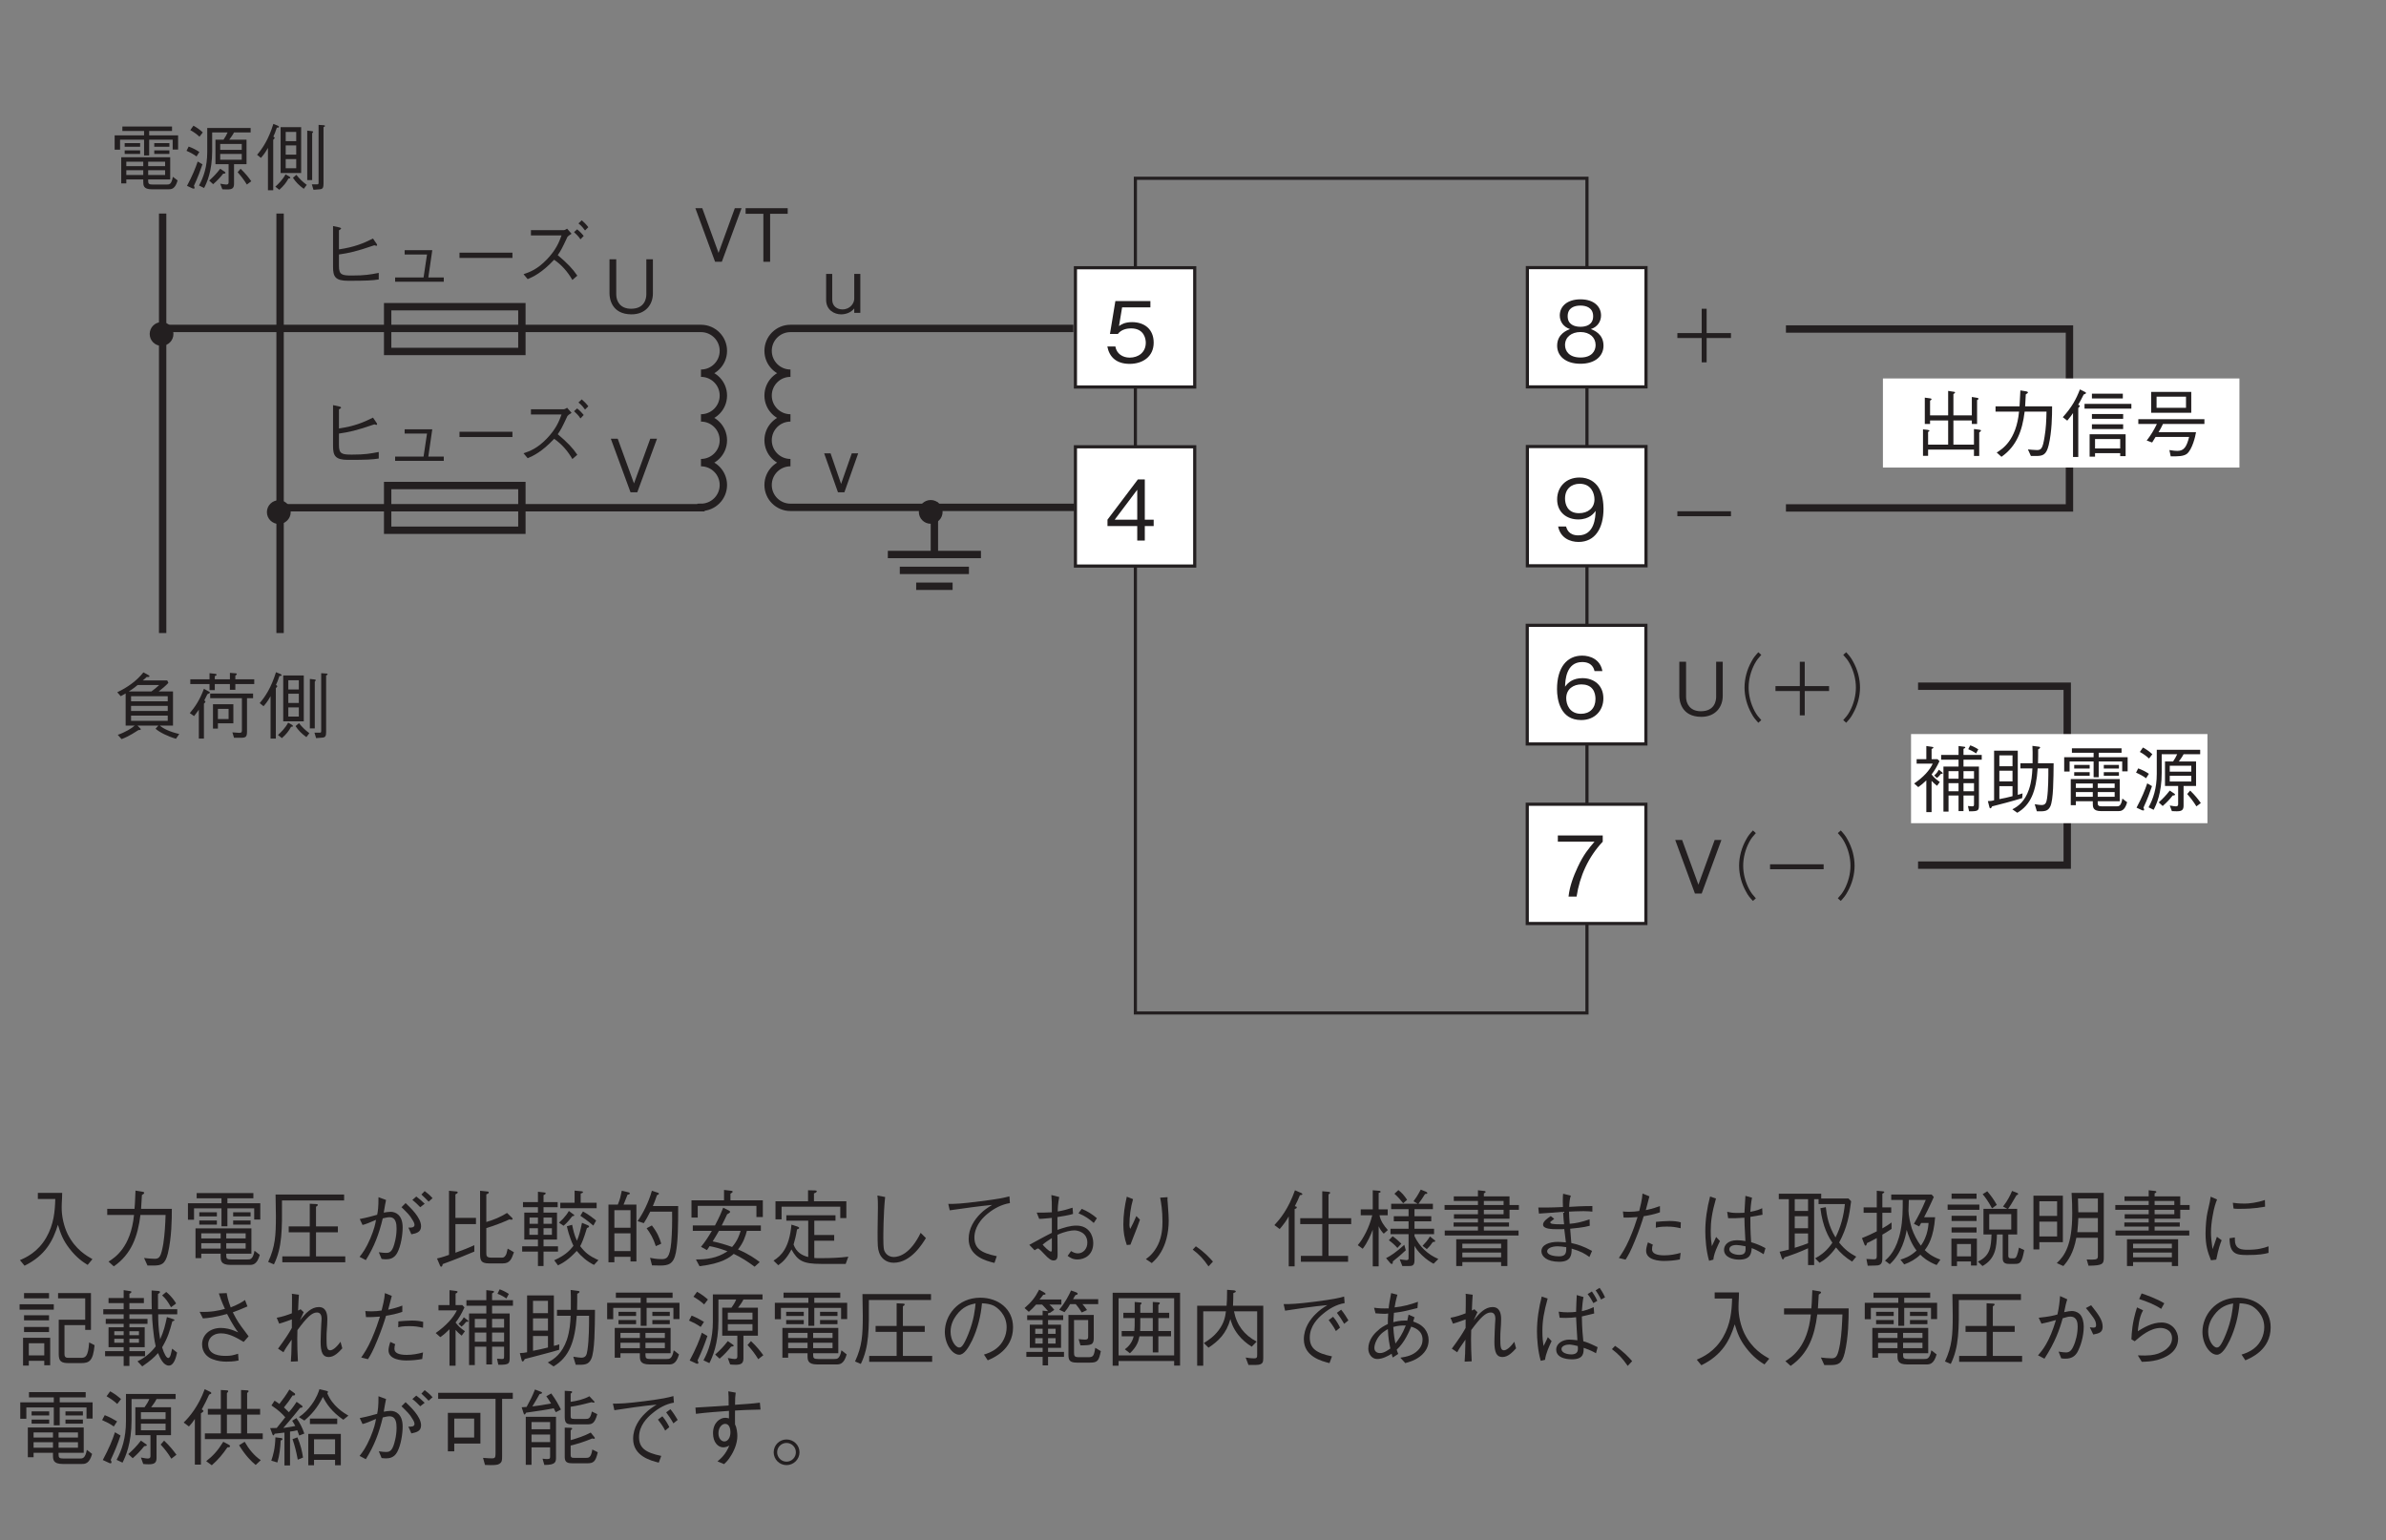 <?xml version="1.0" encoding="UTF-8"?>
<svg xmlns="http://www.w3.org/2000/svg" xmlns:xlink="http://www.w3.org/1999/xlink" width="226.77pt" height="146.42pt" viewBox="0 0 226.77 146.42" version="1.2">
<rect x="0" y="0" width="226.77" height="146.42" fill="#808080" stroke="none"/>
<defs>
<g>
<symbol overflow="visible" id="glyph0-0">
<path style="stroke:none;" d="M 0.703 0.844 L 6.266 0.844 L 6.266 -6.125 L 0.703 -6.125 Z M 3.484 -2.938 L 1.266 -5.781 L 5.703 -5.781 Z M 3.703 -2.641 L 5.922 -5.5 L 5.922 0.203 Z M 1.266 0.484 L 3.484 -2.359 L 5.703 0.484 Z M 1.047 -5.5 L 3.266 -2.641 L 1.047 0.203 Z M 1.047 -5.5 "/>
</symbol>
<symbol overflow="visible" id="glyph0-1">
<path style="stroke:none;" d="M 4.578 -5.094 L 3.938 -5.094 L 2.391 -0.844 L 0.844 -5.094 L 0.188 -5.094 L 2.062 0 L 2.703 0 Z M 4.578 -5.094 "/>
</symbol>
<symbol overflow="visible" id="glyph0-2">
<path style="stroke:none;" d="M 4.703 -1.844 L 4.703 -5.094 L 4.078 -5.094 L 4.078 -1.75 C 4.078 -1.438 3.969 -0.391 2.625 -0.391 C 1.594 -0.391 1.219 -1.109 1.219 -1.75 L 1.219 -5.094 L 0.578 -5.094 L 0.578 -1.844 C 0.578 -1.406 0.75 0.141 2.672 0.141 C 4 0.141 4.703 -0.781 4.703 -1.844 Z M 4.703 -1.844 "/>
</symbol>
<symbol overflow="visible" id="glyph0-3">
<path style="stroke:none;" d="M 3.359 -3.703 L 2.75 -3.703 L 1.734 -0.797 L 0.734 -3.703 L 0.125 -3.703 L 1.438 0 L 2.047 0 Z M 3.359 -3.703 "/>
</symbol>
<symbol overflow="visible" id="glyph0-4">
<path style="stroke:none;" d="M 3.562 0 L 3.562 -3.703 L 2.984 -3.703 L 2.984 -1.328 C 2.984 -0.953 2.625 -0.328 1.859 -0.328 C 1.406 -0.328 0.891 -0.594 0.891 -1.25 L 0.891 -3.703 L 0.312 -3.703 L 0.312 -1.234 C 0.312 -0.266 1.094 0.141 1.734 0.141 C 2.219 0.141 2.688 -0.047 2.984 -0.422 L 2.984 0 Z M 3.562 0 "/>
</symbol>
<symbol overflow="visible" id="glyph0-5">
<path style="stroke:none;" d="M 2.062 -2.562 C 3.031 -2.703 3.703 -2.844 5.422 -3.438 C 5.562 -3.406 5.578 -3.391 5.625 -3.391 C 5.641 -3.391 5.688 -3.391 5.688 -3.453 C 5.688 -3.5 5.656 -3.547 5.641 -3.578 L 5.297 -4.078 C 4.359 -3.609 3.531 -3.266 2.062 -3.047 L 2.062 -4.859 C 2.203 -4.953 2.266 -4.984 2.266 -5.031 C 2.266 -5.094 2.125 -5.125 2.078 -5.141 L 1.5 -5.266 L 1.5 -1.391 C 1.5 -0.453 1.703 -0.062 2.938 -0.062 C 4.734 -0.062 5.219 -0.094 5.844 -0.188 L 5.844 -0.812 C 5.031 -0.656 4.547 -0.562 3.297 -0.562 C 2.344 -0.562 2.062 -0.625 2.062 -1.469 Z M 2.062 -2.562 "/>
</symbol>
<symbol overflow="visible" id="glyph0-6">
<path style="stroke:none;" d="M 4.281 -0.375 L 4.656 -2.969 L 2.031 -2.969 L 2.031 -2.562 L 4.156 -2.562 L 3.828 -0.375 L 1.125 -0.375 L 1.125 0.031 L 5.75 0.031 L 5.75 -0.375 Z M 4.281 -0.375 "/>
</symbol>
<symbol overflow="visible" id="glyph0-7">
<path style="stroke:none;" d="M 6 -2.234 L 6 -2.734 L 0.969 -2.734 L 0.969 -2.234 Z M 6 -2.234 "/>
</symbol>
<symbol overflow="visible" id="glyph0-8">
<path style="stroke:none;" d="M 4.922 -5.016 C 4.844 -4.969 4.703 -4.875 4.609 -4.875 L 1.484 -4.875 L 1.484 -4.375 L 4.391 -4.375 C 4.172 -3.766 3.875 -3 2.984 -2.078 C 2.078 -1.141 1.375 -0.891 0.781 -0.688 L 1.172 -0.219 C 1.688 -0.438 2.516 -0.812 3.688 -2.062 C 4.391 -1.578 4.953 -0.953 5.422 -0.141 L 5.891 -0.547 C 5.453 -1.203 4.938 -1.734 4.031 -2.5 C 4.312 -2.906 4.422 -3.094 4.953 -4.234 C 5.031 -4.328 5.062 -4.344 5.344 -4.531 Z M 6 -5.516 C 6.328 -5.266 6.516 -4.984 6.625 -4.844 L 6.938 -5.156 C 6.719 -5.438 6.516 -5.641 6.312 -5.812 Z M 5.578 -4.688 C 5.766 -4.516 6.047 -4.25 6.188 -4 L 6.5 -4.328 C 6.422 -4.422 6.172 -4.719 5.875 -4.953 Z M 5.578 -4.688 "/>
</symbol>
<symbol overflow="visible" id="glyph0-9">
<path style="stroke:none;" d="M 4.188 -4.562 L 4.188 -5.094 L 0.188 -5.094 L 0.188 -4.562 L 1.875 -4.562 L 1.875 0 L 2.516 0 L 2.516 -4.562 Z M 4.188 -4.562 "/>
</symbol>
<symbol overflow="visible" id="glyph0-10">
<path style="stroke:none;" d="M 6.359 0.047 C 5.484 -0.156 4.859 -0.453 4.516 -0.75 L 5.766 -0.75 L 5.766 -4 L 4.406 -4 C 4.797 -4.312 5.016 -4.484 5.328 -4.812 L 5.219 -5.047 L 2.891 -5.047 C 3.031 -5.156 3.125 -5.234 3.266 -5.375 C 3.484 -5.359 3.531 -5.391 3.531 -5.453 C 3.531 -5.484 3.484 -5.531 3.438 -5.547 L 2.953 -5.812 C 2.297 -4.984 1.422 -4.375 0.469 -3.922 L 0.797 -3.547 C 0.969 -3.641 1.094 -3.703 1.266 -3.812 L 1.266 -0.75 L 2.125 -0.75 C 1.875 -0.516 1.219 -0.109 0.516 0.125 L 0.875 0.531 C 1.172 0.422 1.578 0.266 2.484 -0.328 C 2.594 -0.328 2.703 -0.328 2.703 -0.406 C 2.703 -0.422 2.703 -0.438 2.672 -0.469 L 2.391 -0.75 L 4.375 -0.75 L 4.109 -0.453 C 4.5 -0.109 5.25 0.266 6.047 0.5 Z M 1.781 -3.062 L 1.781 -3.547 L 5.266 -3.547 L 5.266 -3.062 Z M 1.781 -2.141 L 1.781 -2.625 L 5.266 -2.625 L 5.266 -2.141 Z M 1.781 -1.703 L 5.266 -1.703 L 5.266 -1.203 L 1.781 -1.203 Z M 4.453 -4.609 C 4.219 -4.391 4.016 -4.219 3.719 -4 L 1.562 -4 C 1.922 -4.203 2.328 -4.547 2.406 -4.609 Z M 4.453 -4.609 "/>
</symbol>
<symbol overflow="visible" id="glyph0-11">
<path style="stroke:none;" d="M 4.531 -0.969 L 4.531 -2.781 L 2.594 -2.781 L 2.594 -0.469 L 3.062 -0.469 L 3.062 -0.969 Z M 4.078 -1.375 L 3.062 -1.375 L 3.062 -2.344 L 4.078 -2.344 Z M 6.516 -4.703 L 6.516 -5.156 L 4.719 -5.156 L 4.719 -5.5 C 4.844 -5.594 4.859 -5.609 4.859 -5.641 C 4.859 -5.688 4.828 -5.703 4.781 -5.719 L 4.203 -5.766 L 4.203 -5.156 L 2.766 -5.156 L 2.766 -5.453 C 2.875 -5.5 2.938 -5.531 2.938 -5.594 C 2.938 -5.641 2.859 -5.672 2.828 -5.672 L 2.266 -5.734 L 2.266 -5.156 L 0.438 -5.156 L 0.438 -4.703 L 2.266 -4.703 L 2.266 -4.125 L 2.766 -4.125 L 2.766 -4.703 L 4.203 -4.703 L 4.203 -4.156 L 4.719 -4.156 L 4.719 -4.703 Z M 6.406 -3.359 L 6.406 -3.797 L 2.328 -3.797 L 2.328 -3.359 L 5.344 -3.359 L 5.344 -0.328 C 5.344 -0.172 5.344 -0.062 5.094 -0.062 C 4.984 -0.062 4.828 -0.078 4.438 -0.109 L 4.594 0.406 L 5.219 0.406 C 5.719 0.406 5.828 0.328 5.828 -0.203 L 5.828 -3.359 Z M 2.297 -3.906 C 2.297 -3.938 2.266 -3.969 2.188 -4 L 1.734 -4.25 C 1.344 -3.203 0.906 -2.547 0.391 -1.938 L 0.797 -1.656 C 0.938 -1.844 1.125 -2.078 1.25 -2.266 L 1.25 0.484 L 1.734 0.484 L 1.734 -2.844 C 1.797 -2.891 1.875 -2.969 1.875 -3.031 C 1.875 -3.078 1.812 -3.109 1.766 -3.141 C 1.891 -3.375 1.938 -3.469 2.062 -3.734 C 2.266 -3.828 2.297 -3.844 2.297 -3.906 Z M 2.297 -3.906 "/>
</symbol>
<symbol overflow="visible" id="glyph0-12">
<path style="stroke:none;" d="M 4.25 -1.156 L 4.25 -5.516 L 2.297 -5.516 L 2.297 -1.156 Z M 3.781 -2.906 L 2.781 -2.906 L 2.781 -3.781 L 3.781 -3.781 Z M 3.781 -4.188 L 2.781 -4.188 L 2.781 -5.062 L 3.781 -5.062 Z M 3.781 -1.609 L 2.781 -1.609 L 2.781 -2.484 L 3.781 -2.484 Z M 2.141 -5.547 C 2.141 -5.609 2.078 -5.625 2.031 -5.656 L 1.609 -5.828 C 1.156 -4.359 0.594 -3.516 0.062 -2.891 L 0.422 -2.594 C 0.562 -2.75 0.781 -2.984 1.094 -3.547 L 1.094 0.484 L 1.594 0.484 L 1.594 -4.312 C 1.641 -4.359 1.734 -4.453 1.734 -4.484 C 1.734 -4.531 1.703 -4.547 1.609 -4.625 C 1.703 -4.812 1.812 -5.078 1.938 -5.469 C 2.062 -5.469 2.141 -5.469 2.141 -5.547 Z M 6.516 -5.625 C 6.516 -5.688 6.438 -5.703 6.375 -5.703 L 5.906 -5.734 L 5.906 -0.297 C 5.906 -0.141 5.906 -0.094 5.797 -0.078 C 5.75 -0.078 5.438 -0.078 5.266 -0.078 L 5.422 0.438 C 5.859 0.406 5.922 0.406 6.016 0.391 C 6.312 0.375 6.375 0.219 6.375 -0.141 L 6.375 -5.516 C 6.516 -5.594 6.516 -5.594 6.516 -5.625 Z M 5.391 -5.062 C 5.391 -5.125 5.297 -5.141 5.234 -5.141 L 4.828 -5.188 L 4.828 -0.484 L 5.297 -0.484 L 5.297 -4.938 C 5.312 -4.938 5.391 -5.031 5.391 -5.062 Z M 4.781 -0.031 C 4.359 -0.344 4.078 -0.625 3.797 -0.984 L 3.469 -0.703 C 3.734 -0.312 4.016 0 4.5 0.344 Z M 3.219 -0.703 C 3.219 -0.766 3.141 -0.812 3.125 -0.828 L 2.766 -1.031 C 2.5 -0.531 2.094 -0.125 1.797 0.141 L 2.172 0.438 C 2.578 0.078 2.828 -0.234 3.047 -0.641 C 3.156 -0.641 3.219 -0.641 3.219 -0.703 Z M 3.219 -0.703 "/>
</symbol>
<symbol overflow="visible" id="glyph0-13">
<path style="stroke:none;" d="M 5.75 -0.547 L 5.75 -2.656 L 1.094 -2.656 L 1.094 -0.172 L 1.578 -0.172 L 1.578 -0.547 L 3.188 -0.547 L 3.188 -0.375 C 3.188 0.016 3.188 0.391 4 0.391 L 5.578 0.391 C 5.844 0.391 6.219 0.391 6.453 -0.453 L 6 -0.797 C 5.875 -0.062 5.656 -0.062 5.422 -0.062 L 4.078 -0.062 C 3.734 -0.062 3.656 -0.141 3.656 -0.391 L 3.656 -0.547 Z M 1.578 -1.812 L 1.578 -2.234 L 3.188 -2.234 L 3.188 -1.812 Z M 5.266 -1.812 L 3.656 -1.812 L 3.656 -2.234 L 5.266 -2.234 Z M 1.578 -0.969 L 1.578 -1.422 L 3.188 -1.422 L 3.188 -0.969 Z M 3.656 -0.969 L 3.656 -1.422 L 5.266 -1.422 L 5.266 -0.969 Z M 3.266 -2.828 L 3.75 -2.828 L 3.75 -4.328 L 5.984 -4.328 L 5.984 -3.391 L 6.5 -3.391 L 6.5 -4.734 L 3.75 -4.734 L 3.75 -5.156 L 5.922 -5.156 L 5.922 -5.578 L 1.203 -5.578 L 1.203 -5.156 L 3.266 -5.156 L 3.266 -4.734 L 0.469 -4.734 L 0.469 -3.375 L 0.984 -3.375 L 0.984 -4.328 L 3.266 -4.328 Z M 2.891 -3.656 L 2.891 -4 L 1.422 -4 L 1.422 -3.656 Z M 2.891 -2.969 L 2.891 -3.312 L 1.422 -3.312 L 1.422 -2.969 Z M 5.672 -3.656 L 5.672 -4 L 4.234 -4 L 4.234 -3.656 Z M 5.672 -2.969 L 5.672 -3.312 L 4.234 -3.312 L 4.234 -2.969 Z M 5.672 -2.969 "/>
</symbol>
<symbol overflow="visible" id="glyph0-14">
<path style="stroke:none;" d="M 6.422 -5.016 L 6.422 -5.438 L 2.297 -5.438 L 2.297 -3.156 C 2.297 -1.766 1.953 -0.766 1.516 0.031 L 2 0.266 C 2.25 -0.219 2.766 -1.312 2.766 -3.25 L 2.766 -5.016 L 4.234 -5.016 C 4.125 -4.766 4.016 -4.578 3.844 -4.328 L 3.078 -4.328 L 3.078 -2 L 4.328 -2 L 4.328 -0.266 C 4.328 -0.125 4.266 -0.062 4.109 -0.062 C 4 -0.062 3.938 -0.078 3.531 -0.141 L 3.734 0.391 C 3.828 0.391 3.984 0.406 4.188 0.406 C 4.641 0.406 4.844 0.312 4.844 -0.125 L 4.844 -2 L 6.031 -2 L 6.031 -4.328 L 4.391 -4.328 C 4.547 -4.547 4.688 -4.719 4.844 -5.016 Z M 5.578 -3.359 L 3.531 -3.359 L 3.531 -3.922 L 5.578 -3.922 Z M 5.578 -2.422 L 3.531 -2.422 L 3.531 -2.969 L 5.578 -2.969 Z M 1.875 -5.016 C 1.609 -5.266 1.359 -5.453 0.984 -5.656 L 0.688 -5.234 C 1.031 -5.047 1.266 -4.875 1.562 -4.609 Z M 6.484 -0.375 C 6.219 -0.75 5.938 -1.109 5.469 -1.562 L 5.188 -1.234 C 5.516 -0.859 5.797 -0.5 6.062 -0.062 Z M 1.547 -3.156 C 1.25 -3.359 0.953 -3.516 0.531 -3.672 L 0.328 -3.266 C 0.688 -3.109 0.953 -2.969 1.281 -2.734 Z M 4.031 -1.188 C 4.031 -1.219 4 -1.25 3.953 -1.281 L 3.531 -1.562 C 3.172 -1.094 2.859 -0.781 2.484 -0.438 L 2.859 -0.094 C 3.266 -0.453 3.5 -0.703 3.812 -1.094 C 3.938 -1.094 4.031 -1.109 4.031 -1.188 Z M 1.844 -1.984 L 1.391 -2.25 C 1.172 -1.609 0.891 -0.906 0.375 0.062 L 0.875 0.297 C 0.922 0.312 0.969 0.328 1.016 0.328 C 1.047 0.328 1.094 0.328 1.094 0.25 C 1.094 0.188 1.062 0.125 1.031 0.062 C 1.422 -0.781 1.625 -1.344 1.844 -1.984 Z M 1.844 -1.984 "/>
</symbol>
<symbol overflow="visible" id="glyph0-15">
<path style="stroke:none;" d="M 1.297 -0.172 L 5.656 -0.172 L 5.656 0.438 L 6.156 0.438 L 6.156 -1.797 C 6.203 -1.828 6.328 -1.922 6.328 -1.984 C 6.328 -2.016 6.266 -2.047 6.156 -2.062 L 5.656 -2.125 L 5.656 -0.641 L 3.703 -0.641 L 3.703 -2.938 L 5.453 -2.938 L 5.453 -2.609 L 5.953 -2.609 L 5.953 -4.875 C 6.031 -4.906 6.094 -4.969 6.094 -5 C 6.094 -5.062 6 -5.078 5.938 -5.094 L 5.453 -5.172 L 5.453 -3.422 L 3.703 -3.422 L 3.703 -5.453 C 3.812 -5.516 3.859 -5.547 3.859 -5.594 C 3.859 -5.656 3.766 -5.672 3.703 -5.672 L 3.203 -5.75 L 3.203 -3.422 L 1.484 -3.422 L 1.484 -4.828 C 1.531 -4.844 1.625 -4.906 1.625 -4.953 C 1.625 -5.031 1.516 -5.031 1.438 -5.047 L 0.984 -5.109 L 0.984 -2.609 L 1.484 -2.609 L 1.484 -2.938 L 3.203 -2.938 L 3.203 -0.641 L 1.297 -0.641 L 1.297 -1.859 C 1.344 -1.875 1.422 -1.891 1.422 -1.953 C 1.422 -2.016 1.297 -2.031 1.25 -2.047 L 0.812 -2.094 L 0.812 0.422 L 1.297 0.422 Z M 1.297 -0.172 "/>
</symbol>
<symbol overflow="visible" id="glyph0-16">
<path style="stroke:none;" d="M 1.297 0.516 C 2.75 -0.5 3.281 -1.984 3.5 -3.781 L 5.578 -3.781 C 5.562 -2.969 5.531 -2.172 5.391 -1.375 C 5.219 -0.281 5.078 -0.125 4.672 -0.125 C 4.391 -0.125 4.031 -0.172 3.812 -0.188 L 4.094 0.438 L 4.547 0.438 C 5.219 0.438 5.547 0.359 5.781 -0.578 C 6.094 -1.891 6.109 -3.422 6.109 -4.281 L 3.547 -4.281 C 3.578 -4.75 3.578 -4.781 3.609 -5.422 C 3.766 -5.516 3.812 -5.547 3.812 -5.609 C 3.812 -5.672 3.688 -5.688 3.672 -5.703 L 3.094 -5.797 C 3.047 -4.828 3.031 -4.5 3.016 -4.281 L 0.734 -4.281 L 0.734 -3.781 L 2.969 -3.781 C 2.703 -1.047 1.375 -0.219 0.844 0.109 Z M 1.297 0.516 "/>
</symbol>
<symbol overflow="visible" id="glyph0-17">
<path style="stroke:none;" d="M 3.219 0.5 L 3.219 0.172 L 5.609 0.172 L 5.609 0.453 L 6.125 0.453 L 6.125 -1.625 L 2.703 -1.625 L 2.703 0.5 Z M 5.609 -0.281 L 3.219 -0.281 L 3.219 -1.172 L 5.609 -1.172 Z M 0.578 -2.922 C 0.859 -3.25 1.031 -3.5 1.125 -3.641 L 1.125 0.531 L 1.625 0.531 L 1.625 -4.125 C 1.656 -4.141 1.766 -4.25 1.766 -4.328 C 1.766 -4.391 1.688 -4.406 1.609 -4.422 C 1.781 -4.703 1.922 -4.969 2.141 -5.406 C 2.266 -5.453 2.359 -5.484 2.359 -5.547 C 2.359 -5.609 2.281 -5.641 2.25 -5.656 L 1.781 -5.891 C 1.422 -4.953 1.016 -4.203 0.156 -3.25 Z M 5.859 -5.031 L 5.859 -5.484 L 2.922 -5.484 L 2.922 -5.031 Z M 5.891 -3.094 L 5.891 -3.547 L 2.922 -3.547 L 2.922 -3.094 Z M 5.891 -2.125 L 5.891 -2.578 L 2.922 -2.578 L 2.922 -2.125 Z M 6.672 -4.062 L 6.672 -4.516 L 2.219 -4.516 L 2.219 -4.062 Z M 6.672 -4.062 "/>
</symbol>
<symbol overflow="visible" id="glyph0-18">
<path style="stroke:none;" d="M 5.391 -3.672 L 5.391 -5.656 L 1.578 -5.656 L 1.578 -3.672 Z M 4.891 -4.141 L 2.094 -4.141 L 2.094 -5.203 L 4.891 -5.203 Z M 6.641 -2.609 L 6.641 -3.062 L 0.359 -3.062 L 0.359 -2.609 L 2.125 -2.609 C 1.844 -2.031 1.578 -1.578 1.156 -1.031 L 1.672 -0.844 C 1.719 -0.906 1.953 -1.297 2 -1.375 L 5.188 -1.375 C 4.953 -0.438 4.703 -0.047 4.078 -0.047 C 3.938 -0.047 3.672 -0.062 3.312 -0.125 L 3.438 0.469 C 4.141 0.484 4.625 0.469 4.953 0.25 C 5.484 -0.141 5.797 -1.484 5.844 -1.828 L 2.281 -1.828 C 2.438 -2.062 2.562 -2.312 2.703 -2.609 Z M 6.641 -2.609 "/>
</symbol>
<symbol overflow="visible" id="glyph0-19">
<path style="stroke:none;" d="M 6.281 -6 C 6 -5.688 5.828 -5.5 5.625 -5.109 C 5.203 -4.359 4.969 -3.484 4.969 -2.641 C 4.969 -1.812 5.203 -0.938 5.625 -0.188 C 5.828 0.203 6 0.391 6.281 0.703 L 6.562 0.453 C 6.297 0.156 6.141 -0.016 5.938 -0.391 C 5.562 -1.094 5.359 -1.891 5.359 -2.641 C 5.359 -3.406 5.562 -4.203 5.938 -4.906 C 6.141 -5.281 6.297 -5.453 6.562 -5.75 Z M 6.281 -6 "/>
</symbol>
<symbol overflow="visible" id="glyph0-20">
<path style="stroke:none;" d="M 0.938 -2.312 L 3.25 -2.312 L 3.25 0 L 3.719 0 L 3.719 -2.312 L 6.031 -2.312 L 6.031 -2.781 L 3.719 -2.781 L 3.719 -5.094 L 3.25 -5.094 L 3.25 -2.781 L 0.938 -2.781 Z M 0.938 -2.312 "/>
</symbol>
<symbol overflow="visible" id="glyph0-21">
<path style="stroke:none;" d="M 0.688 0.703 C 0.969 0.391 1.141 0.203 1.344 -0.188 C 1.766 -0.938 2 -1.812 2 -2.641 C 2 -3.484 1.766 -4.359 1.344 -5.109 C 1.141 -5.5 0.969 -5.688 0.688 -6 L 0.406 -5.75 C 0.672 -5.453 0.828 -5.281 1.031 -4.906 C 1.406 -4.203 1.609 -3.406 1.609 -2.641 C 1.609 -1.891 1.406 -1.094 1.031 -0.391 C 0.828 -0.016 0.672 0.156 0.406 0.453 Z M 0.688 0.703 "/>
</symbol>
<symbol overflow="visible" id="glyph0-22">
<path style="stroke:none;" d="M 0.938 -2.312 L 6.031 -2.312 L 6.031 -2.781 L 0.938 -2.781 Z M 0.938 -2.312 "/>
</symbol>
<symbol overflow="visible" id="glyph0-23">
<path style="stroke:none;" d="M 6.578 -4.5 L 6.578 -4.953 L 4.844 -4.953 L 4.844 -5.531 C 4.938 -5.578 5.016 -5.609 5.016 -5.656 C 5.016 -5.719 4.953 -5.734 4.875 -5.734 L 4.375 -5.797 L 4.375 -4.953 L 2.719 -4.953 L 2.719 -4.5 L 4.375 -4.5 L 4.375 -3.844 L 2.938 -3.844 L 2.938 0.438 L 3.422 0.438 L 3.422 -1.094 L 4.375 -1.094 L 4.375 0.391 L 4.844 0.391 L 4.844 -1.094 L 5.844 -1.094 L 5.844 -0.328 C 5.844 -0.125 5.844 -0.062 5.672 -0.062 C 5.656 -0.062 5.391 -0.078 5.266 -0.094 L 5.375 0.406 C 6.312 0.422 6.312 0.328 6.312 -0.266 L 6.312 -3.844 L 4.844 -3.844 L 4.844 -4.5 Z M 5.844 -2.688 L 4.844 -2.688 L 4.844 -3.406 L 5.844 -3.406 Z M 5.844 -1.5 L 4.844 -1.5 L 4.844 -2.266 L 5.844 -2.266 Z M 4.375 -2.688 L 3.422 -2.688 L 3.422 -3.406 L 4.375 -3.406 Z M 4.375 -1.5 L 3.422 -1.5 L 3.422 -2.266 L 4.375 -2.266 Z M 6.25 -5.484 C 5.906 -5.703 5.641 -5.812 5.484 -5.859 L 5.297 -5.5 C 5.625 -5.359 5.844 -5.234 6.047 -5.094 Z M 2.875 -3.219 C 2.875 -3.25 2.812 -3.297 2.797 -3.312 L 2.5 -3.547 C 2.391 -3.359 2.312 -3.219 2.062 -3 L 2.312 -2.766 C 2.438 -2.844 2.516 -2.922 2.703 -3.156 C 2.734 -3.156 2.875 -3.141 2.875 -3.219 Z M 2.594 -2.375 C 2.203 -2.656 2.031 -2.812 1.812 -3.094 C 2.109 -3.484 2.297 -3.797 2.562 -4.359 L 2.375 -4.547 L 1.812 -4.547 L 1.812 -5.516 C 1.906 -5.547 1.984 -5.594 1.984 -5.656 C 1.984 -5.688 1.938 -5.703 1.859 -5.719 L 1.312 -5.797 L 1.312 -4.547 L 0.391 -4.547 L 0.391 -4.125 L 1.922 -4.125 C 1.625 -3.484 1.047 -2.844 0.156 -2.234 L 0.547 -1.891 C 0.875 -2.125 1.031 -2.266 1.312 -2.531 L 1.312 0.484 L 1.812 0.484 L 1.812 -2.484 C 1.969 -2.328 2.062 -2.219 2.328 -2.016 Z M 2.594 -2.375 "/>
</symbol>
<symbol overflow="visible" id="glyph0-24">
<path style="stroke:none;" d="M 0.781 -0.641 C 0.578 -0.578 0.406 -0.562 0.188 -0.562 L 0.328 -0.016 C 0.359 0.109 0.375 0.125 0.422 0.125 C 0.5 0.125 0.562 0.016 0.594 -0.062 C 0.969 -0.156 1.484 -0.297 1.922 -0.406 C 2.438 -0.547 2.953 -0.688 3.453 -0.844 L 3.484 -1.297 C 3.266 -1.219 3.203 -1.203 3.031 -1.156 L 3.031 -5.359 L 0.781 -5.359 Z M 2.531 -2.438 L 1.281 -2.438 L 1.281 -3.453 L 2.531 -3.453 Z M 2.531 -3.875 L 1.281 -3.875 L 1.281 -4.906 L 2.531 -4.906 Z M 1.281 -1.984 L 2.531 -1.984 L 2.531 -1.031 C 2.047 -0.906 1.719 -0.828 1.281 -0.75 Z M 4.953 -4.156 C 4.969 -4.594 4.969 -5.047 4.969 -5.484 C 5 -5.5 5.156 -5.578 5.156 -5.656 C 5.156 -5.719 5.062 -5.734 5.031 -5.734 L 4.422 -5.812 C 4.438 -5.516 4.453 -5.109 4.438 -4.156 L 3.281 -4.156 L 3.281 -3.672 L 4.422 -3.672 C 4.391 -3.062 4.344 -2.422 4.094 -1.672 C 3.703 -0.531 3.078 -0.062 2.516 0.219 L 2.984 0.547 C 4.266 -0.203 4.781 -1.5 4.922 -3.672 L 5.938 -3.672 C 5.938 -2.953 5.938 -1.656 5.812 -0.812 C 5.75 -0.438 5.688 -0.188 5.297 -0.188 C 5.156 -0.188 5.031 -0.203 4.641 -0.266 L 4.844 0.406 C 5.562 0.422 5.891 0.422 6.125 -0.062 C 6.422 -0.703 6.422 -2.656 6.438 -4.156 Z M 4.953 -4.156 "/>
</symbol>
<symbol overflow="visible" id="glyph1-0">
<path style="stroke:none;" d="M 0.797 0.953 L 7.172 0.953 L 7.172 -7.016 L 0.797 -7.016 Z M 3.984 -3.359 L 1.453 -6.609 L 6.516 -6.609 Z M 4.234 -3.031 L 6.766 -6.281 L 6.766 0.234 Z M 1.453 0.562 L 3.984 -2.703 L 6.516 0.562 Z M 1.188 -6.281 L 3.734 -3.031 L 1.188 0.234 Z M 1.188 -6.281 "/>
</symbol>
<symbol overflow="visible" id="glyph1-1">
<path style="stroke:none;" d="M 4.703 -1.562 C 4.703 -2.688 3.781 -3.031 3.5 -3.141 C 4.141 -3.344 4.469 -3.875 4.469 -4.438 C 4.469 -5.266 3.812 -5.969 2.516 -5.969 C 1.25 -5.969 0.547 -5.297 0.547 -4.438 C 0.547 -3.859 0.891 -3.344 1.516 -3.141 C 1.25 -3.031 0.297 -2.688 0.297 -1.562 C 0.297 -0.594 1.078 0.156 2.516 0.156 C 3.906 0.156 4.703 -0.578 4.703 -1.562 Z M 3.719 -4.359 C 3.719 -3.547 3.047 -3.359 2.516 -3.359 C 1.953 -3.359 1.297 -3.562 1.297 -4.359 C 1.297 -5.172 1.938 -5.375 2.516 -5.375 C 3.062 -5.375 3.719 -5.172 3.719 -4.359 Z M 3.953 -1.625 C 3.953 -1.047 3.578 -0.438 2.516 -0.438 C 1.438 -0.438 1.047 -1.047 1.047 -1.625 C 1.047 -2.375 1.656 -2.859 2.516 -2.859 C 3.406 -2.859 3.953 -2.328 3.953 -1.625 Z M 3.953 -1.625 "/>
</symbol>
<symbol overflow="visible" id="glyph1-2">
<path style="stroke:none;" d="M 4.703 -1.906 C 4.703 -3.188 3.766 -3.828 2.719 -3.828 C 1.844 -3.828 1.359 -3.438 1.062 -3.016 C 1.078 -3.609 1.156 -5.359 2.688 -5.359 C 3.641 -5.359 3.812 -4.719 3.859 -4.5 L 4.609 -4.5 C 4.406 -5.625 3.438 -5.969 2.688 -5.969 C 1.25 -5.969 0.297 -4.859 0.297 -2.781 C 0.297 -1.766 0.609 0.156 2.594 0.156 C 3.891 0.156 4.703 -0.75 4.703 -1.906 Z M 3.953 -1.844 C 3.953 -0.969 3.406 -0.438 2.578 -0.438 C 1.484 -0.438 1.172 -1.328 1.172 -1.922 C 1.172 -2.812 1.875 -3.234 2.609 -3.234 C 3.016 -3.234 3.422 -3.125 3.672 -2.797 C 3.906 -2.5 3.953 -2.109 3.953 -1.844 Z M 3.953 -1.844 "/>
</symbol>
<symbol overflow="visible" id="glyph1-3">
<path style="stroke:none;" d="M 4.641 -5.219 L 4.641 -5.812 L 0.375 -5.812 L 0.375 -5.219 L 3.859 -5.219 C 3.312 -4.578 2.828 -4.016 2.266 -2.812 C 1.844 -1.906 1.5 -0.984 1.391 0 L 2.156 0 C 2.453 -1.953 3.281 -3.781 4.641 -5.219 Z M 4.641 -5.219 "/>
</symbol>
<symbol overflow="visible" id="glyph1-4">
<path style="stroke:none;" d="M 4.703 -3 C 4.703 -3.438 4.641 -4.438 4.188 -5.094 C 3.891 -5.516 3.344 -5.969 2.422 -5.969 C 1.125 -5.969 0.297 -5.062 0.297 -3.891 C 0.297 -2.625 1.25 -1.984 2.297 -1.984 C 3.375 -1.984 3.812 -2.594 3.953 -2.797 C 3.938 -2.203 3.859 -0.469 2.312 -0.469 C 1.375 -0.469 1.219 -1.094 1.141 -1.312 L 0.391 -1.312 C 0.609 -0.219 1.531 0.156 2.328 0.156 C 3.922 0.156 4.703 -1.172 4.703 -3 Z M 3.844 -3.891 C 3.844 -3.062 3.219 -2.578 2.375 -2.578 C 1.25 -2.578 1.047 -3.469 1.047 -3.969 C 1.047 -4.875 1.641 -5.375 2.438 -5.375 C 3.547 -5.375 3.844 -4.453 3.844 -3.891 Z M 3.844 -3.891 "/>
</symbol>
<symbol overflow="visible" id="glyph1-5">
<path style="stroke:none;" d="M 4.703 -1.859 C 4.703 -3.141 3.828 -3.812 2.641 -3.812 C 1.938 -3.812 1.609 -3.578 1.406 -3.438 L 1.703 -5.219 L 4.391 -5.219 L 4.391 -5.812 L 1.062 -5.812 L 0.547 -2.688 L 1.297 -2.688 C 1.625 -3.125 2.188 -3.219 2.547 -3.219 C 3.859 -3.219 3.953 -2.125 3.953 -1.859 C 3.953 -0.922 3.234 -0.438 2.422 -0.438 C 1.75 -0.438 1.172 -0.812 1.062 -1.5 L 0.297 -1.5 C 0.484 -0.5 1.156 0.156 2.422 0.156 C 3.656 0.156 4.703 -0.531 4.703 -1.859 Z M 4.703 -1.859 "/>
</symbol>
<symbol overflow="visible" id="glyph1-6">
<path style="stroke:none;" d="M 4.703 -1.375 L 4.703 -1.984 L 3.859 -1.984 L 3.859 -5.812 L 3.203 -5.812 L 0.312 -1.984 L 0.312 -1.375 L 3.141 -1.375 L 3.141 0 L 3.859 0 L 3.859 -1.375 Z M 3.141 -1.984 L 1 -1.984 L 3.141 -4.828 Z M 3.141 -1.984 "/>
</symbol>
<symbol overflow="visible" id="glyph1-7">
<path style="stroke:none;" d="M 7.406 -0.109 C 6.859 -0.422 5.797 -1.016 5.062 -2.469 C 4.688 -3.234 4.469 -4.203 4.484 -5.047 C 4.484 -5.156 4.5 -5.75 4.516 -5.875 C 4.516 -6.156 4.531 -6.25 4.531 -6.406 L 2.219 -6.406 L 2.219 -5.828 L 3.875 -5.828 C 3.844 -4.641 3.734 -3.406 3.016 -2.156 C 2.203 -0.75 1.062 -0.25 0.516 -0.016 L 0.953 0.516 C 2.938 -0.453 3.656 -1.859 4.125 -3.375 C 4.391 -2.516 4.594 -1.938 5.203 -1.141 C 5.906 -0.219 6.562 0.203 6.953 0.438 Z M 7.406 -0.109 "/>
</symbol>
<symbol overflow="visible" id="glyph1-8">
<path style="stroke:none;" d="M 1.469 0.578 C 3.141 -0.578 3.75 -2.266 4 -4.312 L 6.391 -4.312 C 6.359 -3.391 6.312 -2.484 6.172 -1.562 C 5.953 -0.328 5.812 -0.141 5.344 -0.141 C 5.031 -0.141 4.609 -0.188 4.344 -0.219 L 4.672 0.5 L 5.203 0.5 C 5.969 0.5 6.344 0.406 6.609 -0.656 C 6.969 -2.172 6.984 -3.906 6.984 -4.891 L 4.062 -4.891 C 4.094 -5.422 4.094 -5.469 4.141 -6.203 C 4.297 -6.297 4.359 -6.344 4.359 -6.422 C 4.359 -6.484 4.219 -6.516 4.188 -6.516 L 3.531 -6.625 C 3.484 -5.516 3.469 -5.141 3.438 -4.891 L 0.844 -4.891 L 0.844 -4.312 L 3.391 -4.312 C 3.078 -1.203 1.562 -0.25 0.969 0.125 Z M 1.469 0.578 "/>
</symbol>
<symbol overflow="visible" id="glyph1-9">
<path style="stroke:none;" d="M 6.578 -0.625 L 6.578 -3.031 L 1.266 -3.031 L 1.266 -0.203 L 1.812 -0.203 L 1.812 -0.625 L 3.656 -0.625 L 3.656 -0.422 C 3.656 0.016 3.656 0.438 4.578 0.438 L 6.391 0.438 C 6.688 0.438 7.109 0.438 7.375 -0.516 L 6.875 -0.906 C 6.719 -0.078 6.469 -0.078 6.203 -0.078 L 4.672 -0.078 C 4.266 -0.078 4.188 -0.156 4.188 -0.453 L 4.188 -0.625 Z M 1.812 -2.078 L 1.812 -2.562 L 3.656 -2.562 L 3.656 -2.078 Z M 6.031 -2.078 L 4.188 -2.078 L 4.188 -2.562 L 6.031 -2.562 Z M 1.812 -1.109 L 1.812 -1.625 L 3.656 -1.625 L 3.656 -1.109 Z M 4.188 -1.109 L 4.188 -1.625 L 6.031 -1.625 L 6.031 -1.109 Z M 3.734 -3.234 L 4.297 -3.234 L 4.297 -4.938 L 6.844 -4.938 L 6.844 -3.875 L 7.422 -3.875 L 7.422 -5.422 L 4.297 -5.422 L 4.297 -5.891 L 6.766 -5.891 L 6.766 -6.391 L 1.375 -6.391 L 1.375 -5.891 L 3.734 -5.891 L 3.734 -5.422 L 0.547 -5.422 L 0.547 -3.859 L 1.125 -3.859 L 1.125 -4.938 L 3.734 -4.938 Z M 3.297 -4.172 L 3.297 -4.562 L 1.625 -4.562 L 1.625 -4.172 Z M 3.297 -3.391 L 3.297 -3.781 L 1.625 -3.781 L 1.625 -3.391 Z M 6.5 -4.172 L 6.5 -4.562 L 4.844 -4.562 L 4.844 -4.172 Z M 6.5 -3.391 L 6.5 -3.781 L 4.844 -3.781 L 4.844 -3.391 Z M 6.5 -3.391 "/>
</symbol>
<symbol overflow="visible" id="glyph1-10">
<path style="stroke:none;" d="M 7.531 0.188 L 7.531 -0.375 L 4.75 -0.375 L 4.75 -2.656 L 6.828 -2.656 L 6.828 -3.219 L 4.75 -3.219 L 4.75 -5.094 C 4.812 -5.125 4.922 -5.188 4.922 -5.266 C 4.922 -5.328 4.828 -5.344 4.781 -5.344 L 4.156 -5.375 L 4.156 -3.219 L 2.156 -3.219 L 2.156 -2.656 L 4.156 -2.656 L 4.156 -0.375 L 1.547 -0.375 L 1.547 0.188 Z M 7.422 -5.688 L 7.422 -6.25 L 0.906 -6.25 C 0.922 -4.891 0.938 -4.562 0.938 -4.219 C 0.938 -2.328 0.875 -1.312 0.203 0.156 L 0.75 0.391 C 1.547 -1.234 1.531 -2.922 1.516 -5.688 Z M 7.422 -5.688 "/>
</symbol>
<symbol overflow="visible" id="glyph1-11">
<path style="stroke:none;" d="M 1.203 -3.359 C 1.359 -3.391 1.438 -3.422 1.734 -3.531 C 1.844 -3.578 2.359 -3.797 2.484 -3.844 C 2.422 -3.453 2.312 -2.953 1.938 -2.062 C 1.516 -1.094 1.219 -0.703 0.922 -0.328 L 1.516 -0.016 C 2.328 -1.312 2.781 -2.531 3.125 -3.984 C 3.266 -4.016 3.562 -4.094 3.766 -4.094 C 4.391 -4.094 4.438 -3.438 4.438 -3 C 4.438 -2.172 4.203 -1.438 4.125 -1.25 C 3.922 -0.703 3.625 -0.703 3.422 -0.703 C 3.266 -0.703 3.078 -0.719 2.75 -0.766 L 3.016 -0.125 C 3.266 -0.094 3.359 -0.094 3.438 -0.094 C 3.719 -0.094 4.203 -0.141 4.5 -0.703 C 4.859 -1.359 5.016 -2.453 5.016 -3.125 C 5.016 -4.312 4.344 -4.609 3.875 -4.609 C 3.656 -4.609 3.391 -4.562 3.219 -4.531 C 3.328 -5.141 3.359 -5.391 3.438 -5.734 L 2.719 -6 C 2.719 -5.031 2.672 -4.719 2.594 -4.328 C 2.188 -4.219 1.734 -4.078 0.938 -3.922 Z M 7.109 -5.375 C 6.828 -5.656 6.578 -5.859 6.312 -6.062 L 5.938 -5.734 C 6.188 -5.547 6.484 -5.266 6.688 -5.047 Z M 4.906 -5.047 C 5.375 -4.594 5.719 -4.266 5.938 -3.859 C 6.094 -3.625 6.141 -3.484 6.141 -3.359 C 6.141 -3.094 5.781 -3.094 5.562 -3.109 L 5.844 -2.469 C 6.297 -2.562 6.766 -2.656 6.766 -3.234 C 6.766 -4.078 5.719 -5.031 5.297 -5.438 Z M 6.797 -6.25 C 7 -6.062 7.266 -5.812 7.484 -5.578 L 7.859 -5.906 C 7.609 -6.188 7.328 -6.422 7.109 -6.578 Z M 6.797 -6.25 "/>
</symbol>
<symbol overflow="visible" id="glyph1-12">
<path style="stroke:none;" d="M 7.625 -0.766 L 7.031 -1.109 C 6.922 -0.656 6.922 -0.609 6.844 -0.484 C 6.719 -0.266 6.609 -0.25 6.438 -0.25 L 5.5 -0.25 C 5 -0.25 5 -0.438 5 -0.719 L 5 -3.062 C 5.812 -3.312 6.438 -3.547 7.203 -3.891 C 7.281 -3.859 7.312 -3.859 7.375 -3.859 C 7.422 -3.859 7.5 -3.859 7.5 -3.938 C 7.5 -3.984 7.438 -4.047 7.422 -4.062 L 6.969 -4.5 C 6.328 -4.109 5.75 -3.859 5 -3.641 L 5 -6.266 C 5.125 -6.312 5.234 -6.359 5.234 -6.453 C 5.234 -6.531 5.125 -6.547 5.031 -6.547 L 4.406 -6.609 L 4.406 -0.641 C 4.406 0.016 4.484 0.297 5.281 0.297 L 6.562 0.297 C 7.219 0.297 7.391 -0.078 7.625 -0.766 Z M 4.016 -3.438 L 4.016 -4.031 L 2.062 -4.031 L 2.062 -6.266 C 2.281 -6.375 2.281 -6.422 2.281 -6.453 C 2.281 -6.516 2.203 -6.547 2.094 -6.547 L 1.453 -6.609 L 1.453 -0.516 C 0.812 -0.281 0.516 -0.219 0.312 -0.172 L 0.578 0.453 C 0.625 0.562 0.641 0.609 0.703 0.609 C 0.812 0.609 0.844 0.438 0.859 0.359 C 2.188 -0.125 2.922 -0.438 3.859 -0.828 L 3.859 -1.438 C 3.219 -1.141 2.766 -0.969 2.062 -0.719 L 2.062 -3.438 Z M 4.016 -3.438 "/>
</symbol>
<symbol overflow="visible" id="glyph1-13">
<path style="stroke:none;" d="M 3.844 -0.828 L 3.844 -1.328 L 2.469 -1.328 L 2.469 -1.969 L 3.75 -1.969 L 3.75 -4.531 L 2.469 -4.531 L 2.469 -5.047 L 3.812 -5.047 L 3.812 -5.531 L 2.469 -5.531 L 2.469 -6.188 C 2.594 -6.25 2.672 -6.297 2.672 -6.359 C 2.672 -6.438 2.609 -6.438 2.5 -6.453 L 1.938 -6.516 L 1.938 -5.531 L 0.516 -5.531 L 0.516 -5.047 L 1.938 -5.047 L 1.938 -4.531 L 0.641 -4.531 L 0.641 -1.969 L 1.938 -1.969 L 1.938 -1.328 L 0.438 -1.328 L 0.438 -0.828 L 1.938 -0.828 L 1.938 0.547 L 2.469 0.547 L 2.469 -0.828 Z M 3.266 -3.469 L 2.469 -3.469 L 2.469 -4.062 L 3.266 -4.062 Z M 3.266 -2.422 L 2.469 -2.422 L 2.469 -3.047 L 3.266 -3.047 Z M 1.938 -3.469 L 1.141 -3.469 L 1.141 -4.062 L 1.938 -4.062 Z M 1.938 -2.422 L 1.125 -2.422 L 1.125 -3.047 L 1.938 -3.047 Z M 7.516 -4.953 L 7.516 -5.469 L 6 -5.469 L 6 -6.344 C 6.109 -6.375 6.219 -6.406 6.219 -6.484 C 6.219 -6.547 6.109 -6.562 6.047 -6.562 L 5.422 -6.625 L 5.422 -5.469 L 4.062 -5.469 L 4.062 -4.953 Z M 7.469 -3.781 C 7.312 -3.906 6.766 -4.359 6.219 -4.641 L 5.969 -4.234 C 6.141 -4.125 6.719 -3.719 7.203 -3.297 Z M 5.391 -4.281 C 5.391 -4.312 5.344 -4.359 5.297 -4.375 L 4.875 -4.688 C 4.578 -4.141 4.078 -3.703 3.938 -3.578 L 4.375 -3.281 C 4.719 -3.562 5.109 -4.062 5.203 -4.188 C 5.328 -4.203 5.391 -4.219 5.391 -4.281 Z M 7.688 -0.016 C 6.781 -0.422 6.406 -0.75 5.953 -1.344 C 6.094 -1.609 6.266 -1.969 6.594 -3.062 C 6.719 -3.109 6.797 -3.141 6.797 -3.219 C 6.797 -3.266 6.734 -3.297 6.688 -3.328 L 6.125 -3.562 C 5.938 -2.688 5.859 -2.359 5.641 -1.859 C 5.375 -2.453 5.297 -2.859 5.188 -3.375 L 4.688 -3.234 C 4.734 -3.031 4.906 -2.234 5.312 -1.375 C 4.859 -0.797 4.453 -0.453 3.484 0 L 3.844 0.484 C 4.312 0.25 4.828 -0.031 5.625 -0.891 C 6.078 -0.344 6.625 0.125 7.266 0.438 Z M 7.688 -0.016 "/>
</symbol>
<symbol overflow="visible" id="glyph1-14">
<path style="stroke:none;" d="M 0.672 -5.297 L 0.672 0.188 L 1.234 0.188 L 1.234 -0.328 L 2.766 -0.328 L 2.766 0.109 L 3.328 0.109 L 3.328 -5.297 L 2.109 -5.297 C 2.188 -5.484 2.297 -5.75 2.484 -6.234 C 2.578 -6.25 2.703 -6.266 2.703 -6.359 C 2.703 -6.422 2.609 -6.453 2.547 -6.469 L 1.938 -6.609 C 1.812 -6.016 1.781 -5.844 1.562 -5.297 Z M 1.234 -3.094 L 1.234 -4.766 L 2.766 -4.766 L 2.766 -3.094 Z M 1.234 -0.875 L 1.234 -2.562 L 2.766 -2.562 L 2.766 -0.875 Z M 6.719 -4.625 C 6.734 -3.656 6.719 -2.688 6.641 -1.719 C 6.5 -0.172 6.172 -0.109 5.703 -0.109 C 5.609 -0.109 5.203 -0.109 4.625 -0.234 L 4.812 0.484 C 5.219 0.5 5.422 0.5 5.562 0.5 C 6.344 0.5 6.859 0.391 7.078 -0.734 C 7.281 -1.797 7.297 -3.25 7.297 -5.156 L 4.891 -5.156 C 5.047 -5.531 5.156 -5.812 5.281 -6.188 C 5.422 -6.25 5.469 -6.281 5.469 -6.328 C 5.469 -6.359 5.453 -6.391 5.375 -6.422 L 4.797 -6.609 C 4.5 -5.531 3.938 -4.422 3.438 -3.719 L 4.031 -3.531 C 4.203 -3.797 4.406 -4.141 4.641 -4.625 Z M 4.297 -3.047 C 4.641 -2.578 4.938 -2.094 5.172 -1.344 L 5.688 -1.578 C 5.531 -2.109 5.312 -2.656 4.797 -3.312 Z M 4.297 -3.047 "/>
</symbol>
<symbol overflow="visible" id="glyph1-15">
<path style="stroke:none;" d="M 7.375 -4.109 L 7.375 -5.703 L 4.297 -5.703 L 4.297 -6.328 C 4.391 -6.391 4.516 -6.469 4.516 -6.516 C 4.516 -6.547 4.453 -6.609 4.359 -6.609 L 3.688 -6.688 L 3.688 -5.703 L 0.594 -5.703 L 0.594 -4.062 L 1.188 -4.062 L 1.188 -5.172 L 6.766 -5.172 L 6.766 -4.109 Z M 7.188 -2.797 L 7.188 -3.312 L 3.469 -3.312 C 3.75 -3.859 3.766 -3.922 3.984 -4.375 C 4.078 -4.422 4.266 -4.516 4.266 -4.609 C 4.266 -4.641 4.219 -4.703 4.109 -4.75 L 3.609 -5 C 3.438 -4.562 3.25 -4.109 2.828 -3.312 L 0.719 -3.312 L 0.719 -2.797 L 2.531 -2.797 C 2.219 -2.266 1.891 -1.75 1.5 -1.281 L 2.062 -0.969 C 2.203 -1.172 2.219 -1.188 2.312 -1.344 C 2.672 -1.281 3.219 -1.156 4.016 -0.859 C 3.016 -0.172 1.953 -0.078 1.016 -0.078 L 1.359 0.562 C 3.516 0.312 4.25 -0.297 4.609 -0.609 C 5.312 -0.281 5.969 0.141 6.594 0.609 L 7.078 0.172 C 6.719 -0.109 6.078 -0.578 5.016 -1.031 C 5.531 -1.672 5.719 -2.281 5.859 -2.797 Z M 5.266 -2.797 C 5.172 -2.484 4.984 -1.859 4.453 -1.266 C 3.906 -1.469 3.219 -1.672 2.609 -1.797 C 2.875 -2.219 2.969 -2.391 3.203 -2.797 Z M 5.266 -2.797 "/>
</symbol>
<symbol overflow="visible" id="glyph1-16">
<path style="stroke:none;" d="M 7.344 -4.016 L 7.344 -5.609 L 4.266 -5.609 L 4.266 -6.359 C 4.359 -6.391 4.531 -6.453 4.531 -6.562 C 4.531 -6.625 4.438 -6.641 4.359 -6.641 L 3.703 -6.656 L 3.703 -5.609 L 0.609 -5.609 L 0.609 -3.891 L 1.188 -3.891 L 1.188 -5.094 L 6.766 -5.094 L 6.766 -4.016 Z M 7.531 -0.344 C 6.75 -0.234 5.75 -0.203 4.938 -0.203 C 4.578 -0.203 4.422 -0.203 4.297 -0.219 L 4.297 -1.859 L 6.188 -1.859 L 6.188 -2.406 L 4.297 -2.406 L 4.297 -3.766 L 6.312 -3.766 L 6.312 -4.281 L 1.641 -4.281 L 1.641 -3.766 L 3.719 -3.766 L 3.719 -0.312 C 3.125 -0.453 2.578 -0.781 2.328 -1.5 C 2.453 -1.922 2.562 -2.344 2.656 -2.938 C 2.75 -2.969 2.859 -3 2.859 -3.078 C 2.859 -3.125 2.781 -3.172 2.703 -3.203 L 2.125 -3.391 C 1.922 -1.141 1.141 -0.422 0.422 0.031 L 0.875 0.469 C 1.344 0.141 1.719 -0.25 2.125 -1.031 C 2.734 0.062 3.234 0.344 4.953 0.344 L 7.281 0.344 Z M 7.531 -0.344 "/>
</symbol>
<symbol overflow="visible" id="glyph1-17">
<path style="stroke:none;" d="M 2.328 -6.156 C 2.375 -5.797 2.375 -5.391 2.375 -5.031 C 2.375 -4.703 2.344 -3.078 2.344 -2.703 C 2.344 -1.391 2.359 -1.125 2.484 -0.766 C 2.625 -0.281 3.094 0.234 3.875 0.234 C 5.547 0.234 6.641 -1.641 6.938 -2.109 L 6.438 -2.609 C 5.469 -0.609 4.391 -0.312 3.875 -0.312 C 3.672 -0.312 3.219 -0.391 3 -0.875 C 2.953 -0.984 2.891 -1.141 2.891 -2.125 C 2.891 -2.312 2.891 -4.406 3.062 -6.016 Z M 2.328 -6.156 "/>
</symbol>
<symbol overflow="visible" id="glyph1-18">
<path style="stroke:none;" d="M 1.234 -4.75 C 2.547 -4.938 4.094 -5.156 5.266 -5.266 C 4.812 -4.984 4.516 -4.797 4.141 -4.422 C 3.578 -3.859 3.031 -3.047 3.031 -2.031 C 3.031 -0.359 4.703 0.062 5.484 0.25 L 5.703 -0.391 C 4.156 -0.703 3.578 -1.156 3.578 -2.188 C 3.578 -2.594 3.719 -3.531 4.844 -4.438 C 5.453 -4.938 6.172 -5.312 6.953 -5.438 L 6.906 -6.078 C 6.344 -5.938 5.906 -5.828 4.125 -5.609 C 2.328 -5.375 1.812 -5.359 1.094 -5.359 Z M 1.234 -4.75 "/>
</symbol>
<symbol overflow="visible" id="glyph1-19">
<path style="stroke:none;" d="M 5.5 -4.469 C 6.141 -4.203 6.531 -3.922 6.953 -3.547 L 7.25 -4 C 6.75 -4.422 6.391 -4.641 5.812 -4.891 Z M 2.922 -6.203 C 2.969 -5.656 2.969 -5.547 2.969 -4.562 C 2.406 -4.531 2.109 -4.531 1.531 -4.531 L 1.766 -3.938 C 2.094 -3.938 2.609 -4 2.969 -4.031 L 2.969 -2.609 C 2.656 -2.469 1.172 -1.656 0.828 -1.469 L 1.328 -0.953 C 1.578 -1.109 1.609 -1.125 1.656 -1.125 C 1.75 -1.125 2.109 -0.75 2.203 -0.641 C 2.719 -0.078 2.922 0.016 3.141 0.016 C 3.516 0.016 3.516 -0.328 3.516 -0.578 C 3.516 -0.844 3.5 -2.141 3.5 -2.422 C 4.188 -2.734 4.797 -2.844 5.109 -2.844 C 5.453 -2.844 6.344 -2.641 6.344 -1.672 C 6.344 -1.078 5.938 -0.656 5.438 -0.656 C 5.203 -0.656 5 -0.75 4.797 -0.875 L 4.469 -0.422 C 4.719 -0.234 4.969 -0.078 5.406 -0.078 C 6.062 -0.078 6.906 -0.484 6.906 -1.641 C 6.906 -2.328 6.516 -3.297 5.297 -3.297 C 4.703 -3.297 4.141 -3.109 3.5 -2.891 L 3.5 -4.109 C 4.312 -4.25 4.641 -4.297 4.984 -4.406 L 4.938 -5 C 4.469 -4.844 4.078 -4.734 3.531 -4.641 C 3.531 -4.984 3.547 -5.359 3.672 -6.016 Z M 2.969 -1.094 C 2.969 -0.891 2.969 -0.828 2.875 -0.828 C 2.719 -0.828 2.266 -1.281 2.094 -1.484 C 2.297 -1.672 2.641 -1.906 2.969 -2.109 Z M 2.969 -1.094 "/>
</symbol>
<symbol overflow="visible" id="glyph1-20">
<path style="stroke:none;" d="M 2.125 -6.047 C 1.922 -5.172 1.797 -4.297 1.797 -3.406 C 1.797 -2.719 1.891 -2.109 2.125 -1.453 L 2.469 -1.484 C 3.125 -3.172 3.219 -3.375 3.375 -3.859 L 3.031 -4.203 C 2.844 -3.766 2.656 -3.359 2.453 -2.984 C 2.406 -3.109 2.375 -3.172 2.375 -3.344 C 2.375 -4.172 2.484 -5 2.719 -5.812 Z M 5.297 -5.953 C 5.391 -5.453 5.516 -4.766 5.516 -3.672 C 5.516 -3.078 5.469 -2.281 5.094 -1.484 C 4.703 -0.703 4.281 -0.359 3.938 -0.109 L 4.5 0.266 C 4.891 -0.094 5.109 -0.328 5.375 -0.781 C 5.797 -1.5 6.109 -2.5 6.109 -3.781 C 6.109 -4.156 6.094 -4.312 6.016 -5.438 C 5.984 -5.719 5.984 -5.797 6 -6 Z M 5.297 -5.953 "/>
</symbol>
<symbol overflow="visible" id="glyph1-21">
<path style="stroke:none;" d="M 0.422 -1.016 C 1.094 -0.5 1.422 -0.141 1.922 0.578 L 2.344 0.125 C 1.984 -0.281 1.531 -0.781 0.719 -1.328 Z M 0.422 -1.016 "/>
</symbol>
<symbol overflow="visible" id="glyph1-22">
<path style="stroke:none;" d="M 7.219 0.141 L 7.219 -0.422 L 5.359 -0.422 L 5.359 -3.438 L 7.516 -3.438 L 7.516 -4 L 5.359 -4 L 5.359 -6.266 C 5.422 -6.297 5.516 -6.359 5.516 -6.422 C 5.516 -6.5 5.406 -6.5 5.297 -6.516 L 4.766 -6.562 L 4.766 -4 L 2.672 -4 L 2.672 -3.438 L 4.766 -3.438 L 4.766 -0.422 L 2.734 -0.422 L 2.734 0.141 Z M 0.719 -2.969 C 1.141 -3.469 1.312 -3.703 1.578 -4.172 L 1.578 0.578 L 2.141 0.578 L 2.141 -4.875 C 2.203 -4.891 2.344 -4.922 2.344 -5.031 C 2.344 -5.109 2.281 -5.109 2.156 -5.141 C 2.344 -5.5 2.5 -5.828 2.641 -6.188 C 2.781 -6.203 2.875 -6.219 2.875 -6.281 C 2.875 -6.328 2.812 -6.359 2.781 -6.391 L 2.172 -6.656 C 1.531 -4.844 0.75 -3.922 0.219 -3.344 Z M 0.719 -2.969 "/>
</symbol>
<symbol overflow="visible" id="glyph1-23">
<path style="stroke:none;" d="M 7.828 -0.125 C 6.797 -0.562 6.016 -1.328 5.562 -2.297 L 5.562 -2.484 L 7.422 -2.484 L 7.422 -3 L 5.562 -3 L 5.562 -3.703 L 7.156 -3.703 L 7.156 -4.188 L 5.562 -4.188 L 5.562 -4.859 L 7.312 -4.859 L 7.312 -5.375 L 5.938 -5.375 C 6.203 -5.734 6.344 -5.938 6.562 -6.297 C 6.688 -6.312 6.781 -6.312 6.781 -6.391 C 6.781 -6.469 6.672 -6.5 6.625 -6.531 L 6.156 -6.719 C 5.875 -6.172 5.656 -5.859 5.469 -5.609 L 5.859 -5.375 L 3.344 -5.375 L 3.344 -4.859 L 5 -4.859 L 5 -4.188 L 3.594 -4.188 L 3.594 -3.703 L 5 -3.703 L 5 -3 L 3.281 -3 L 3.281 -2.484 L 5 -2.484 L 5 -0.25 C 5 -0.109 5 -0.016 4.797 -0.016 C 4.688 -0.016 4.25 -0.078 4.156 -0.094 L 4.406 0.547 L 4.953 0.547 C 5.297 0.547 5.562 0.547 5.562 0.016 L 5.562 -1.375 C 5.688 -1.156 5.859 -0.875 6.266 -0.484 C 6.719 -0.047 7.141 0.203 7.375 0.328 Z M 4.312 -1.578 C 4.078 -1.812 3.828 -2.047 3.484 -2.281 L 3.125 -1.906 C 3.484 -1.641 3.688 -1.453 3.938 -1.172 Z M 3.031 -2.875 C 2.688 -3.25 2.344 -3.719 2.234 -4.281 L 3.016 -4.281 L 3.016 -4.844 L 2.156 -4.844 L 2.156 -6.406 C 2.234 -6.422 2.344 -6.438 2.344 -6.516 C 2.344 -6.594 2.219 -6.609 2.172 -6.609 L 1.594 -6.656 L 1.594 -4.844 L 0.453 -4.844 L 0.453 -4.281 L 1.547 -4.281 C 1.266 -3.125 0.703 -2.062 0.172 -1.438 L 0.641 -1.094 C 1.109 -1.703 1.406 -2.422 1.594 -2.906 L 1.594 0.578 L 2.156 0.578 L 2.156 -3.234 C 2.328 -2.875 2.453 -2.719 2.641 -2.531 Z M 4.859 -5.75 C 4.578 -6.172 4.344 -6.438 4.031 -6.672 L 3.656 -6.328 C 4.062 -5.953 4.281 -5.688 4.484 -5.422 Z M 7.531 -1.828 C 7.531 -1.875 7.484 -1.922 7.422 -1.953 L 7.031 -2.266 C 6.797 -1.875 6.594 -1.656 6.328 -1.375 L 6.734 -1.062 C 7.047 -1.359 7.188 -1.562 7.297 -1.734 C 7.438 -1.75 7.531 -1.75 7.531 -1.828 Z M 4.734 -0.953 L 4.594 -1.469 C 3.797 -0.75 3.297 -0.422 2.859 -0.203 L 3.219 0.219 C 3.25 0.266 3.312 0.344 3.406 0.344 C 3.531 0.344 3.5 0.156 3.5 0.109 C 3.781 -0.125 4.172 -0.422 4.734 -0.953 Z M 4.734 -0.953 "/>
</symbol>
<symbol overflow="visible" id="glyph1-24">
<path style="stroke:none;" d="M 3.625 -6.078 L 1.328 -6.078 L 1.328 -5.641 L 3.625 -5.641 L 3.625 -5.25 L 0.453 -5.25 L 0.453 -4.797 L 3.625 -4.797 L 3.625 -4.375 L 1.344 -4.375 L 1.344 -3.953 L 3.625 -3.953 L 3.625 -3.594 L 1.312 -3.594 L 1.312 -3.203 L 3.625 -3.203 L 3.625 -2.828 L 0.469 -2.828 L 0.469 -2.359 L 7.484 -2.359 L 7.484 -2.828 L 4.188 -2.828 L 4.188 -3.203 L 6.578 -3.203 L 6.578 -3.594 L 4.188 -3.594 L 4.188 -3.953 L 6.625 -3.953 L 6.625 -4.797 L 7.516 -4.797 L 7.516 -5.25 L 6.625 -5.25 L 6.625 -6.078 L 4.188 -6.078 L 4.188 -6.359 C 4.234 -6.391 4.359 -6.438 4.359 -6.5 C 4.359 -6.578 4.219 -6.594 4.188 -6.594 L 3.625 -6.656 Z M 4.188 -5.25 L 4.188 -5.641 L 6.062 -5.641 L 6.062 -5.25 Z M 4.188 -4.375 L 4.188 -4.797 L 6.062 -4.797 L 6.062 -4.375 Z M 6.422 -2 L 1.562 -2 L 1.562 0.547 L 2.141 0.547 L 2.141 0.172 L 5.828 0.172 L 5.828 0.547 L 6.422 0.547 Z M 5.828 -1.141 L 2.141 -1.141 L 2.141 -1.578 L 5.828 -1.578 Z M 5.828 -0.281 L 2.141 -0.281 L 2.141 -0.734 L 5.828 -0.734 Z M 5.828 -0.281 "/>
</symbol>
<symbol overflow="visible" id="glyph1-25">
<path style="stroke:none;" d="M 6.266 -3.891 C 5.453 -3.625 5.062 -3.531 4.375 -3.469 C 4.344 -3.797 4.312 -4.469 4.312 -4.625 C 4.625 -4.641 5.156 -4.672 5.703 -4.672 C 6.141 -4.672 6.312 -4.641 6.531 -4.625 L 6.531 -5.156 C 5.625 -5.156 4.75 -5.109 4.328 -5.078 C 4.344 -5.453 4.375 -5.875 4.484 -6.141 L 3.75 -6.328 C 3.734 -6.172 3.719 -6.016 3.719 -5.625 C 3.719 -5.375 3.734 -5.234 3.734 -5.062 C 2.406 -5 1.766 -5.016 1.391 -5.016 L 1.453 -4.438 C 1.781 -4.453 3.391 -4.578 3.75 -4.609 C 3.797 -3.875 3.797 -3.781 3.844 -3.422 C 3.781 -3.422 3.516 -3.422 3.453 -3.422 C 2.766 -3.422 2.531 -3.469 2.531 -3.609 C 2.531 -3.656 2.562 -3.688 2.641 -3.734 C 2.812 -3.859 2.828 -3.875 2.906 -3.938 L 2.578 -4.203 C 2.203 -3.953 1.844 -3.688 1.844 -3.391 C 1.844 -2.984 2.625 -2.953 3.203 -2.953 C 3.547 -2.953 3.719 -2.953 3.859 -2.969 C 3.875 -2.781 3.984 -1.891 4.016 -1.703 C 3.609 -1.734 3.406 -1.75 3.25 -1.75 C 2.422 -1.75 1.688 -1.469 1.688 -0.859 C 1.688 -0.391 2.172 0.141 3.391 0.141 C 4.547 0.141 4.562 -0.578 4.562 -1.109 C 5.422 -0.859 5.828 -0.625 6.25 -0.312 L 6.5 -0.891 C 5.641 -1.359 5.141 -1.5 4.531 -1.641 C 4.484 -2.25 4.438 -2.734 4.422 -3 C 4.844 -3.047 5.672 -3.109 6.281 -3.281 Z M 4.047 -1.25 C 4.062 -0.703 4.016 -0.375 3.359 -0.375 C 2.969 -0.375 2.234 -0.469 2.234 -0.859 C 2.234 -1.141 2.688 -1.328 3.234 -1.328 C 3.453 -1.328 3.672 -1.297 4.047 -1.25 Z M 4.047 -1.25 "/>
</symbol>
<symbol overflow="visible" id="glyph1-26">
<path style="stroke:none;" d="M 3.328 -6.344 C 3.297 -5.766 3.109 -5.078 3.016 -4.688 C 2.703 -4.641 2.422 -4.609 2.047 -4.609 C 1.734 -4.609 1.625 -4.625 1.469 -4.641 L 1.531 -4.062 C 2.062 -4.047 2.422 -4.078 2.859 -4.109 C 2.688 -3.562 2.469 -2.906 2.078 -2 C 1.656 -1.047 1.359 -0.641 1.078 -0.219 L 1.719 -0.062 C 1.969 -0.453 2.172 -0.797 2.594 -1.828 C 3 -2.812 3.25 -3.562 3.438 -4.188 C 3.828 -4.25 4.438 -4.359 4.984 -4.562 L 4.984 -5.156 C 4.703 -5.047 4.344 -4.922 3.641 -4.766 C 3.844 -5.531 3.875 -5.672 3.984 -6.078 Z M 4.594 -3.094 C 4.797 -3.141 5.016 -3.203 5.641 -3.203 C 6.188 -3.203 6.453 -3.156 6.953 -3.047 L 6.969 -3.609 C 6.625 -3.703 6.266 -3.734 5.875 -3.734 C 5.531 -3.734 4.953 -3.688 4.609 -3.656 Z M 3.844 -1.703 C 3.719 -1.344 3.672 -1.062 3.672 -0.906 C 3.672 0 4.953 0.062 5.375 0.062 C 5.875 0.062 6.375 0.016 6.875 -0.078 L 6.953 -0.703 C 6.453 -0.562 5.922 -0.469 5.406 -0.469 C 4.703 -0.469 4.234 -0.625 4.234 -1.047 C 4.234 -1.266 4.266 -1.375 4.312 -1.484 Z M 3.844 -1.703 "/>
</symbol>
<symbol overflow="visible" id="glyph1-27">
<path style="stroke:none;" d="M 7.047 -1.156 C 6.469 -1.469 6.094 -1.594 5.688 -1.719 C 5.609 -2.734 5.609 -3.547 5.609 -4.125 C 6.188 -4.219 6.484 -4.281 6.766 -4.328 L 6.734 -4.953 C 6.516 -4.844 6.234 -4.719 5.609 -4.609 C 5.625 -4.797 5.656 -5.406 5.766 -5.953 L 5.141 -6.125 C 5.109 -5.594 5.062 -4.906 5.047 -4.516 C 4.875 -4.516 4.719 -4.5 4.406 -4.5 C 3.875 -4.5 3.703 -4.547 3.406 -4.609 L 3.5 -4 C 3.828 -3.984 4.469 -4 5.047 -4.047 C 5.047 -3.516 5.062 -3.344 5.141 -1.828 C 4.891 -1.875 4.609 -1.906 4.344 -1.906 C 3.438 -1.906 3.109 -1.406 3.109 -1 C 3.109 -0.266 3.984 -0.062 4.547 -0.062 C 5.641 -0.062 5.703 -0.672 5.734 -1.156 C 6 -1.062 6.266 -0.953 6.875 -0.578 Z M 5.156 -1.328 C 5.172 -0.859 5.172 -0.516 4.562 -0.516 C 4.078 -0.516 3.609 -0.719 3.609 -1.047 C 3.609 -1.156 3.688 -1.453 4.281 -1.453 C 4.469 -1.453 4.797 -1.406 5.156 -1.328 Z M 2.094 -0.062 C 2.125 -0.297 2.141 -0.469 2.344 -1 C 2.516 -1.422 2.641 -1.656 2.719 -1.828 L 2.359 -2.219 C 2.312 -2.094 2.016 -1.484 1.953 -1.344 C 1.891 -1.75 1.844 -2.094 1.844 -2.812 C 1.844 -3.656 1.953 -4.516 2.344 -5.875 L 1.781 -6.062 C 1.5 -4.984 1.328 -3.875 1.328 -2.75 C 1.328 -2.062 1.406 -0.906 1.688 0.047 Z M 2.094 -0.062 "/>
</symbol>
<symbol overflow="visible" id="glyph1-28">
<path style="stroke:none;" d="M 0.625 -0.219 C 0.656 -0.156 0.688 -0.078 0.734 -0.078 C 0.781 -0.078 0.828 -0.156 0.891 -0.281 C 1.844 -0.594 2.25 -0.75 3.125 -1.141 L 3.125 0.453 L 3.703 0.453 L 3.703 -5.812 L 4.125 -5.812 L 4.125 -5.344 L 6.625 -5.344 C 6.516 -4.234 6.234 -3.156 5.734 -2.172 C 5.078 -3.25 4.906 -4.203 4.812 -5.047 L 4.297 -4.953 C 4.516 -3.141 5.094 -2.172 5.438 -1.672 C 4.969 -0.969 4.438 -0.531 3.797 -0.188 L 4.219 0.234 C 4.609 0.016 5.172 -0.359 5.781 -1.219 C 6.203 -0.688 6.719 -0.234 7.312 0.125 L 7.703 -0.344 C 7.094 -0.672 6.594 -1.031 6.078 -1.688 C 6.828 -3.078 7.047 -4.25 7.219 -5.609 L 6.969 -5.875 L 4.375 -5.875 L 4.375 -6.328 L 0.344 -6.328 L 0.344 -5.812 L 1.297 -5.812 L 1.297 -1.016 C 0.922 -0.922 0.734 -0.875 0.422 -0.812 Z M 3.125 -3.047 L 1.859 -3.047 L 1.859 -4.188 L 3.125 -4.188 Z M 3.125 -4.688 L 1.859 -4.688 L 1.859 -5.812 L 3.125 -5.812 Z M 1.859 -2.547 L 3.125 -2.547 L 3.125 -1.625 C 2.781 -1.484 2.484 -1.375 1.859 -1.188 Z M 1.859 -2.547 "/>
</symbol>
<symbol overflow="visible" id="glyph1-29">
<path style="stroke:none;" d="M 7.734 -0.062 C 6.875 -0.375 6.469 -0.75 6.25 -0.969 C 6.547 -1.344 7.094 -2.156 7.234 -4.094 L 6.188 -4.094 C 6.297 -4.297 6.656 -5 7.109 -6.016 L 6.906 -6.25 L 3.062 -6.25 L 3.062 -5.734 L 4.156 -5.734 C 4.156 -4.766 4.156 -3.828 3.953 -2.812 C 3.578 -0.953 2.828 -0.281 2.469 0.031 L 2.922 0.375 C 4.062 -0.656 4.422 -2.203 4.531 -2.891 C 4.656 -2.469 4.938 -1.609 5.469 -0.922 C 4.859 -0.359 4.344 -0.188 3.938 -0.062 L 4.297 0.391 C 4.859 0.188 5.391 -0.109 5.828 -0.531 C 6.047 -0.312 6.484 0.094 7.375 0.453 Z M 6.609 -3.547 C 6.594 -3.312 6.562 -2.938 6.406 -2.438 C 6.219 -1.875 6.016 -1.578 5.875 -1.391 C 5.5 -1.891 5.219 -2.453 5.016 -3.031 C 4.875 -3.484 4.703 -4.281 4.703 -4.719 C 4.703 -4.797 4.719 -5.141 4.719 -5.219 C 4.719 -5.406 4.719 -5.484 4.734 -5.734 L 6.344 -5.734 C 5.953 -4.797 5.656 -4.219 5.219 -3.469 L 5.719 -3.219 C 5.766 -3.297 5.781 -3.328 5.906 -3.547 Z M 3.094 -2.984 L 3.094 -3.594 C 2.75 -3.344 2.672 -3.297 2.219 -3.031 L 2.219 -4.516 L 3.062 -4.516 L 3.062 -5.031 L 2.219 -5.031 L 2.219 -6.328 C 2.297 -6.359 2.406 -6.438 2.406 -6.484 C 2.406 -6.547 2.312 -6.547 2.203 -6.562 L 1.688 -6.609 L 1.688 -5.031 L 0.438 -5.031 L 0.438 -4.516 L 1.688 -4.516 L 1.688 -2.75 C 1.234 -2.516 0.75 -2.297 0.281 -2.109 L 0.5 -1.547 C 0.516 -1.484 0.562 -1.391 0.625 -1.391 C 0.688 -1.391 0.719 -1.469 0.766 -1.641 C 0.953 -1.719 1.047 -1.766 1.688 -2.109 L 1.688 -0.359 C 1.688 -0.156 1.609 -0.078 1.344 -0.094 L 0.703 -0.125 L 0.828 0.516 C 1.609 0.5 1.656 0.5 1.781 0.484 C 2.219 0.422 2.219 0.062 2.219 -0.297 L 2.219 -2.438 C 2.5 -2.594 2.656 -2.688 3.094 -2.984 Z M 3.094 -2.984 "/>
</symbol>
<symbol overflow="visible" id="glyph1-30">
<path style="stroke:none;" d="M 1.344 0.109 L 2.672 0.109 L 2.672 0.5 L 3.234 0.5 L 3.234 -2.062 L 0.812 -2.062 L 0.812 0.547 L 1.344 0.547 Z M 2.672 -0.375 L 1.344 -0.375 L 1.344 -1.547 L 2.672 -1.547 Z M 6.203 -4.891 C 6.328 -5.062 6.531 -5.359 7 -6.188 C 7.047 -6.203 7.156 -6.234 7.156 -6.297 C 7.156 -6.344 7.109 -6.391 7.094 -6.391 L 6.578 -6.594 C 6.406 -6.188 6.172 -5.688 5.719 -5.109 L 6.125 -4.891 L 3.859 -4.891 L 3.859 -2.453 L 4.625 -2.453 C 4.578 -1.297 4.516 -0.422 3.328 0.125 L 3.766 0.547 C 5.047 -0.172 5.094 -1.297 5.141 -2.453 L 5.688 -2.453 L 5.688 -0.203 C 5.688 0.141 5.812 0.344 6.266 0.344 L 6.828 0.344 C 7.344 0.344 7.5 0.266 7.734 -0.969 L 7.234 -1.203 C 7.156 -0.828 7.109 -0.625 7.031 -0.438 C 6.938 -0.203 6.844 -0.188 6.75 -0.188 L 6.453 -0.188 C 6.375 -0.188 6.219 -0.203 6.219 -0.422 L 6.219 -2.453 L 7.062 -2.453 L 7.062 -4.891 Z M 6.5 -2.922 L 4.406 -2.922 L 4.406 -4.391 L 6.5 -4.391 Z M 3.203 -5.844 L 3.203 -6.344 L 0.828 -6.344 L 0.828 -5.844 Z M 3.469 -4.797 L 3.469 -5.297 L 0.453 -5.297 L 0.453 -4.797 Z M 3.203 -3.734 L 3.203 -4.234 L 0.828 -4.234 L 0.828 -3.734 Z M 3.203 -2.641 L 3.203 -3.125 L 0.828 -3.125 L 0.828 -2.641 Z M 3.781 -6.281 C 4.016 -6.016 4.312 -5.609 4.672 -4.938 L 5.125 -5.266 C 4.844 -5.781 4.562 -6.156 4.219 -6.562 Z M 3.781 -6.281 "/>
</symbol>
<symbol overflow="visible" id="glyph1-31">
<path style="stroke:none;" d="M 7.328 -0.281 L 7.328 -6.406 L 4.266 -6.406 C 4.312 -5.75 4.328 -5.094 4.328 -4.453 C 4.328 -1.484 3.625 -0.438 2.859 0.266 L 3.484 0.547 C 3.953 0.016 4.453 -0.703 4.719 -2.141 L 6.766 -2.141 L 6.766 -0.406 C 6.766 -0.172 6.719 -0.062 6.203 -0.062 C 6.047 -0.062 5.859 -0.078 5.703 -0.078 L 5.875 0.516 C 7.234 0.5 7.328 0.359 7.328 -0.281 Z M 6.766 -4.562 L 4.906 -4.562 C 4.906 -4.797 4.906 -4.875 4.875 -5.875 L 6.766 -5.875 Z M 6.766 -2.672 L 4.812 -2.672 C 4.875 -3.266 4.891 -3.656 4.906 -4.016 L 6.766 -4.016 Z M 3.438 -1.719 L 3.438 -6.141 L 0.641 -6.141 L 0.641 -1.031 L 1.203 -1.031 L 1.203 -1.719 Z M 2.891 -4.219 L 1.203 -4.219 L 1.203 -5.609 L 2.891 -5.609 Z M 2.891 -2.266 L 1.203 -2.266 L 1.203 -3.672 L 2.891 -3.672 Z M 2.891 -2.266 "/>
</symbol>
<symbol overflow="visible" id="glyph1-32">
<path style="stroke:none;" d="M 1.547 -6.047 C 1.531 -5.953 1.531 -5.906 1.469 -5.562 C 1.438 -5.391 1.422 -5.312 1.25 -4.578 C 1.141 -4.141 1.062 -3.203 1.062 -2.531 C 1.062 -1.453 1.25 -0.812 1.578 0 L 2.078 -0.062 C 2.297 -1.172 2.484 -1.641 2.594 -1.906 L 2.141 -2.234 C 1.891 -1.484 1.828 -1.312 1.719 -1.062 C 1.703 -1.219 1.703 -1.25 1.672 -1.484 C 1.625 -1.844 1.578 -2.188 1.578 -2.625 C 1.578 -3.156 1.641 -3.688 1.734 -4.203 C 1.875 -5.047 2.016 -5.422 2.156 -5.781 Z M 3.719 -4.922 C 3.828 -4.906 3.906 -4.891 4.109 -4.891 C 4.922 -4.891 5.5 -4.891 6.719 -5.094 L 6.703 -5.734 C 5.953 -5.469 5.172 -5.391 4.797 -5.391 C 4.188 -5.391 3.859 -5.438 3.656 -5.469 Z M 3.344 -2.094 C 3.344 -0.562 4.031 -0.5 5.031 -0.5 C 6.188 -0.5 6.625 -0.594 7.047 -0.703 L 7.047 -1.328 C 6.531 -1.141 6.016 -1 5.062 -1 C 4.5 -1 4 -1.062 3.875 -1.656 C 3.859 -1.719 3.844 -2.094 3.844 -2.172 Z M 3.344 -2.094 "/>
</symbol>
<symbol overflow="visible" id="glyph1-33">
<path style="stroke:none;" d="M 3.391 0.516 L 3.391 -2.094 L 0.812 -2.094 L 0.812 0.547 L 1.359 0.547 L 1.359 0.094 L 2.828 0.094 L 2.828 0.516 Z M 2.828 -0.422 L 1.359 -0.422 L 1.359 -1.578 L 2.828 -1.578 Z M 7.609 -1.391 L 7.094 -1.656 C 7 -0.25 6.719 -0.188 6.297 -0.188 L 5.172 -0.188 C 4.906 -0.188 4.75 -0.219 4.75 -0.562 L 4.75 -3.297 L 6.719 -3.297 L 6.719 -2.844 L 7.266 -2.844 L 7.266 -6.344 L 4.141 -6.344 L 4.141 -5.844 L 6.719 -5.844 L 6.719 -3.812 L 4.203 -3.812 L 4.203 -0.547 C 4.203 0.125 4.422 0.312 5.156 0.312 L 6.312 0.312 C 7.094 0.312 7.469 0.125 7.609 -1.391 Z M 3.281 -5.844 L 3.281 -6.344 L 0.906 -6.344 L 0.906 -5.844 Z M 3.734 -4.766 L 3.734 -5.281 L 0.484 -5.281 L 0.484 -4.766 Z M 3.281 -3.75 L 3.281 -4.234 L 0.906 -4.234 L 0.906 -3.75 Z M 3.281 -2.641 L 3.281 -3.125 L 0.906 -3.125 L 0.906 -2.641 Z M 3.281 -2.641 "/>
</symbol>
<symbol overflow="visible" id="glyph1-34">
<path style="stroke:none;" d="M 7.5 -4.328 L 7.5 -4.812 L 5.672 -4.812 L 5.672 -5.531 C 5.672 -5.969 5.656 -6.109 5.672 -6.266 C 5.734 -6.297 5.859 -6.359 5.859 -6.453 C 5.859 -6.531 5.719 -6.547 5.688 -6.547 L 5.062 -6.594 C 5.062 -5.516 5.062 -5.406 5.078 -4.812 L 2.953 -4.812 L 2.953 -5.391 L 4.328 -5.391 L 4.328 -5.875 L 2.953 -5.875 L 2.953 -6.281 C 3 -6.312 3.141 -6.359 3.141 -6.453 C 3.141 -6.484 3.125 -6.516 3.016 -6.531 L 2.406 -6.625 L 2.406 -5.875 L 0.969 -5.875 L 0.969 -5.391 L 2.406 -5.391 L 2.406 -4.812 L 0.469 -4.812 L 0.469 -4.328 L 2.406 -4.328 L 2.406 -3.891 L 0.703 -3.891 L 0.703 -3.422 L 2.406 -3.422 L 2.406 -3.094 L 0.969 -3.094 L 0.969 -1.203 L 2.406 -1.203 L 2.406 -0.828 L 0.641 -0.828 L 0.641 -0.344 L 2.406 -0.344 L 2.406 0.578 L 2.953 0.578 L 2.953 -0.344 L 4.438 -0.344 L 4.438 -0.828 L 2.953 -0.828 L 2.953 -1.203 L 4.406 -1.203 L 4.406 -3.094 L 2.953 -3.094 L 2.953 -3.422 L 4.672 -3.422 L 4.672 -3.891 L 2.953 -3.891 L 2.953 -4.328 L 5.109 -4.328 C 5.109 -4.062 5.125 -3.656 5.188 -3.062 C 5.25 -2.469 5.312 -1.875 5.453 -1.281 C 4.984 -0.672 4.422 -0.188 3.719 0.141 L 4.172 0.625 C 4.953 0.078 5.234 -0.156 5.672 -0.641 C 5.891 -0.094 6.203 0.547 6.703 0.547 C 7.188 0.547 7.391 -0.25 7.484 -0.688 L 7.016 -1.062 C 6.984 -0.953 6.938 -0.734 6.891 -0.547 C 6.875 -0.469 6.797 -0.172 6.641 -0.172 C 6.484 -0.172 6.25 -0.547 6.062 -1.188 C 6.625 -2.156 6.766 -2.688 7.031 -3.656 C 7.125 -3.688 7.234 -3.719 7.234 -3.781 C 7.234 -3.812 7.203 -3.844 7.094 -3.875 L 6.516 -4.062 C 6.344 -3.25 6.234 -2.766 5.875 -1.953 C 5.688 -3.031 5.688 -3.766 5.688 -4.328 Z M 3.859 -2.344 L 2.953 -2.344 L 2.953 -2.719 L 3.859 -2.719 Z M 3.859 -1.625 L 2.953 -1.625 L 2.953 -2 L 3.859 -2 Z M 2.406 -2.344 L 1.516 -2.344 L 1.516 -2.719 L 2.406 -2.719 Z M 2.406 -1.625 L 1.516 -1.625 L 1.516 -2 L 2.406 -2 Z M 7.391 -5.359 C 7.266 -5.562 7 -6 6.453 -6.453 L 6.062 -6.125 C 6.422 -5.797 6.594 -5.547 6.906 -5 Z M 7.391 -5.359 "/>
</symbol>
<symbol overflow="visible" id="glyph1-35">
<path style="stroke:none;" d="M 3.484 -6.312 C 3.578 -6.031 3.703 -5.625 4.062 -4.844 C 3.516 -4.688 2.75 -4.516 1.656 -4.562 L 1.969 -3.938 C 2.469 -3.969 3.047 -4.031 4.266 -4.359 C 4.797 -3.328 5.125 -2.875 5.328 -2.609 C 5.188 -2.672 5.172 -2.672 4.875 -2.797 C 4.594 -2.906 4.141 -3.031 3.688 -3.031 C 2.594 -3.031 1.891 -2.344 1.891 -1.469 C 1.891 -0.703 2.375 -0.234 2.922 -0.047 C 3.375 0.125 3.828 0.172 4.188 0.172 C 4.359 0.172 4.906 0.172 5.359 0.062 L 5.312 -0.578 C 4.797 -0.422 4.625 -0.375 4.156 -0.375 C 3.672 -0.375 2.469 -0.406 2.469 -1.484 C 2.469 -1.906 2.781 -2.516 3.703 -2.516 C 4.484 -2.516 5.234 -2.062 5.844 -1.703 L 6.312 -2.234 C 6.234 -2.344 6.203 -2.375 5.953 -2.719 C 5.469 -3.359 5.234 -3.672 4.812 -4.516 C 5.328 -4.703 5.547 -4.797 6.203 -5.078 L 5.969 -5.688 C 5.688 -5.484 5.359 -5.281 4.609 -4.984 C 4.328 -5.75 4.281 -6.062 4.234 -6.344 Z M 3.484 -6.312 "/>
</symbol>
<symbol overflow="visible" id="glyph1-36">
<path style="stroke:none;" d="M 7.078 -1.719 C 6.656 -1.125 6.312 -0.906 6.094 -0.906 C 5.781 -0.906 5.75 -1.266 5.75 -2.031 C 5.75 -2.406 5.75 -2.516 5.812 -3.344 C 5.828 -3.625 5.828 -3.828 5.828 -3.875 C 5.828 -4.391 5.703 -5.016 5.016 -5.016 C 4.312 -5.016 3.766 -4.453 3.219 -3.75 C 3.266 -3.859 3.531 -4.406 3.578 -4.531 L 3.281 -4.812 C 3.203 -4.75 3.156 -4.734 3.047 -4.688 C 3.062 -5.266 3.109 -5.969 3.125 -6.188 L 2.453 -6.281 C 2.469 -6.172 2.469 -6.109 2.469 -5.922 C 2.469 -5.469 2.469 -4.875 2.453 -4.422 C 2.094 -4.281 1.516 -4.078 1.016 -4 L 1.25 -3.438 C 1.703 -3.562 2.234 -3.766 2.453 -3.844 L 2.453 -3.031 C 2.109 -2.422 1.844 -2.016 1.141 -1.062 L 1.656 -0.719 C 1.859 -1.094 1.969 -1.25 2.438 -1.922 C 2.422 -0.734 2.391 -0.25 2.359 0.172 L 3.031 0.141 C 2.984 -0.859 2.969 -1.125 2.969 -1.984 C 2.969 -2.484 2.984 -2.625 2.984 -2.828 C 3.891 -4.047 4.359 -4.5 4.844 -4.5 C 5.172 -4.5 5.281 -4.219 5.281 -3.922 C 5.281 -3.75 5.25 -3.469 5.25 -3.422 C 5.234 -3.031 5.188 -2.156 5.188 -1.734 C 5.188 -0.703 5.391 -0.266 5.953 -0.266 C 6.484 -0.266 6.906 -0.719 7.25 -1.094 Z M 7.078 -1.719 "/>
</symbol>
<symbol overflow="visible" id="glyph1-37">
<path style="stroke:none;" d="M 7.531 -5.141 L 7.531 -5.672 L 5.547 -5.672 L 5.547 -6.312 C 5.656 -6.375 5.734 -6.422 5.734 -6.469 C 5.734 -6.531 5.672 -6.547 5.562 -6.562 L 5 -6.625 L 5 -5.672 L 3.109 -5.672 L 3.109 -5.141 L 5 -5.141 L 5 -4.406 L 3.359 -4.406 L 3.359 0.5 L 3.906 0.5 L 3.906 -1.25 L 5 -1.25 L 5 0.438 L 5.547 0.438 L 5.547 -1.25 L 6.688 -1.25 L 6.688 -0.375 C 6.688 -0.141 6.688 -0.078 6.484 -0.078 C 6.469 -0.078 6.172 -0.094 6.016 -0.109 L 6.141 0.469 C 7.219 0.484 7.219 0.359 7.219 -0.297 L 7.219 -4.406 L 5.547 -4.406 L 5.547 -5.141 Z M 6.688 -3.062 L 5.547 -3.062 L 5.547 -3.891 L 6.688 -3.891 Z M 6.688 -1.719 L 5.547 -1.719 L 5.547 -2.594 L 6.688 -2.594 Z M 5 -3.062 L 3.906 -3.062 L 3.906 -3.891 L 5 -3.891 Z M 5 -1.719 L 3.906 -1.719 L 3.906 -2.594 L 5 -2.594 Z M 7.141 -6.266 C 6.75 -6.516 6.453 -6.641 6.266 -6.703 L 6.062 -6.281 C 6.438 -6.141 6.688 -5.984 6.906 -5.828 Z M 3.297 -3.688 C 3.297 -3.719 3.219 -3.766 3.203 -3.781 L 2.859 -4.047 C 2.734 -3.828 2.641 -3.688 2.359 -3.422 L 2.641 -3.156 C 2.781 -3.266 2.875 -3.344 3.094 -3.625 C 3.125 -3.609 3.297 -3.594 3.297 -3.688 Z M 2.969 -2.719 C 2.516 -3.031 2.328 -3.219 2.078 -3.547 C 2.406 -3.969 2.625 -4.344 2.922 -4.984 L 2.719 -5.203 L 2.078 -5.203 L 2.078 -6.297 C 2.188 -6.344 2.266 -6.391 2.266 -6.469 C 2.266 -6.516 2.219 -6.531 2.125 -6.547 L 1.5 -6.625 L 1.5 -5.203 L 0.453 -5.203 L 0.453 -4.703 L 2.203 -4.703 C 1.859 -4 1.188 -3.25 0.188 -2.547 L 0.625 -2.156 C 1 -2.422 1.188 -2.594 1.5 -2.906 L 1.5 0.562 L 2.078 0.562 L 2.078 -2.844 C 2.25 -2.656 2.359 -2.531 2.656 -2.297 Z M 2.969 -2.719 "/>
</symbol>
<symbol overflow="visible" id="glyph1-38">
<path style="stroke:none;" d="M 0.906 -0.719 C 0.656 -0.672 0.469 -0.641 0.219 -0.641 L 0.375 -0.016 C 0.406 0.125 0.438 0.156 0.484 0.156 C 0.578 0.156 0.641 0.016 0.688 -0.078 C 1.094 -0.188 1.688 -0.328 2.188 -0.469 C 2.781 -0.625 3.375 -0.781 3.953 -0.953 L 3.969 -1.469 C 3.734 -1.391 3.672 -1.375 3.453 -1.328 L 3.453 -6.125 L 0.906 -6.125 Z M 2.891 -2.781 L 1.469 -2.781 L 1.469 -3.938 L 2.891 -3.938 Z M 2.891 -4.438 L 1.469 -4.438 L 1.469 -5.609 L 2.891 -5.609 Z M 1.469 -2.266 L 2.891 -2.266 L 2.891 -1.172 C 2.328 -1.031 1.969 -0.953 1.469 -0.859 Z M 5.656 -4.75 C 5.672 -5.266 5.672 -5.766 5.672 -6.281 C 5.719 -6.297 5.891 -6.375 5.891 -6.469 C 5.891 -6.531 5.797 -6.547 5.766 -6.547 L 5.047 -6.641 C 5.062 -6.312 5.078 -5.844 5.062 -4.75 L 3.75 -4.75 L 3.75 -4.188 L 5.047 -4.188 C 5.016 -3.5 4.969 -2.766 4.688 -1.906 C 4.234 -0.609 3.516 -0.078 2.875 0.25 L 3.422 0.625 C 4.891 -0.234 5.469 -1.719 5.625 -4.188 L 6.797 -4.188 C 6.797 -3.375 6.797 -1.891 6.641 -0.922 C 6.578 -0.5 6.516 -0.203 6.062 -0.203 C 5.891 -0.203 5.766 -0.234 5.297 -0.297 L 5.531 0.469 C 6.359 0.484 6.734 0.484 7 -0.078 C 7.344 -0.812 7.344 -3.031 7.359 -4.75 Z M 5.656 -4.75 "/>
</symbol>
<symbol overflow="visible" id="glyph1-39">
<path style="stroke:none;" d="M 7.344 -5.734 L 7.344 -6.219 L 2.625 -6.219 L 2.625 -3.609 C 2.625 -2.031 2.234 -0.875 1.734 0.047 L 2.297 0.312 C 2.578 -0.25 3.156 -1.5 3.156 -3.719 L 3.156 -5.734 L 4.844 -5.734 C 4.719 -5.438 4.594 -5.234 4.391 -4.953 L 3.516 -4.953 L 3.516 -2.297 L 4.953 -2.297 L 4.953 -0.312 C 4.953 -0.156 4.875 -0.078 4.703 -0.078 C 4.578 -0.078 4.5 -0.094 4.047 -0.172 L 4.266 0.438 C 4.375 0.453 4.562 0.469 4.781 0.469 C 5.312 0.469 5.531 0.344 5.531 -0.141 L 5.531 -2.297 L 6.906 -2.297 L 6.906 -4.953 L 5.016 -4.953 C 5.203 -5.203 5.359 -5.391 5.531 -5.734 Z M 6.391 -3.828 L 4.047 -3.828 L 4.047 -4.484 L 6.391 -4.484 Z M 6.391 -2.766 L 4.047 -2.766 L 4.047 -3.391 L 6.391 -3.391 Z M 2.156 -5.734 C 1.828 -6.016 1.547 -6.234 1.125 -6.469 L 0.781 -6 C 1.172 -5.766 1.453 -5.578 1.797 -5.266 Z M 7.422 -0.438 C 7.109 -0.859 6.797 -1.266 6.25 -1.781 L 5.922 -1.406 C 6.312 -0.984 6.625 -0.578 6.938 -0.062 Z M 1.781 -3.609 C 1.422 -3.828 1.078 -4.016 0.609 -4.203 L 0.359 -3.734 C 0.781 -3.547 1.094 -3.391 1.469 -3.125 Z M 4.609 -1.359 C 4.609 -1.391 4.562 -1.422 4.516 -1.453 L 4.047 -1.781 C 3.641 -1.25 3.281 -0.891 2.844 -0.5 L 3.266 -0.109 C 3.734 -0.516 4 -0.812 4.359 -1.25 C 4.516 -1.266 4.609 -1.281 4.609 -1.359 Z M 2.109 -2.266 L 1.578 -2.578 C 1.344 -1.844 1.016 -1.047 0.422 0.062 L 1 0.328 C 1.047 0.359 1.109 0.375 1.156 0.375 C 1.188 0.375 1.25 0.359 1.25 0.281 C 1.25 0.219 1.219 0.141 1.172 0.062 C 1.625 -0.906 1.859 -1.531 2.109 -2.266 Z M 2.109 -2.266 "/>
</symbol>
<symbol overflow="visible" id="glyph1-40">
<path style="stroke:none;" d="M 4.844 0.047 C 5.312 -0.156 7.25 -0.922 7.25 -3.094 C 7.25 -4.859 5.812 -5.906 4.141 -5.906 C 1.969 -5.906 0.766 -4.188 0.766 -2.656 C 0.766 -1.5 1.469 -0.484 2.141 -0.484 C 2.609 -0.484 3.031 -1.172 3.375 -1.875 C 3.891 -2.984 4.188 -4.172 4.297 -5.375 C 4.703 -5.359 5.094 -5.297 5.391 -5.156 C 5.75 -4.984 6.641 -4.312 6.641 -3.094 C 6.641 -2.297 6.25 -1.531 5.703 -1.109 C 5.266 -0.75 4.797 -0.594 4.484 -0.5 Z M 3.688 -5.359 C 3.641 -4.875 3.547 -3.797 3 -2.453 C 2.484 -1.172 2.281 -1.172 2.125 -1.172 C 1.797 -1.172 1.312 -1.828 1.312 -2.672 C 1.312 -3.375 1.609 -3.891 1.859 -4.234 C 2.469 -5.062 3.109 -5.25 3.688 -5.359 Z M 3.688 -5.359 "/>
</symbol>
<symbol overflow="visible" id="glyph1-41">
<path style="stroke:none;" d="M 4.125 -0.281 L 4.125 -0.75 L 2.609 -0.75 L 2.609 -1.141 L 3.844 -1.141 L 3.844 -3.344 L 2.609 -3.344 L 2.609 -3.781 L 4.047 -3.781 L 4.047 -4.234 L 2.609 -4.234 L 2.609 -4.406 C 2.625 -4.422 2.703 -4.469 2.719 -4.484 L 2.75 -4.438 L 3.203 -4.75 C 3 -5.016 2.891 -5.125 2.734 -5.25 L 3.875 -5.25 L 3.875 -5.734 L 1.797 -5.734 C 1.922 -5.875 2.094 -6.109 2.156 -6.188 C 2.297 -6.188 2.375 -6.203 2.375 -6.281 C 2.375 -6.297 2.359 -6.312 2.266 -6.391 L 1.766 -6.672 C 1.344 -5.859 1 -5.469 0.375 -4.922 L 0.781 -4.562 C 1.047 -4.797 1.234 -4.984 1.469 -5.25 L 2.047 -5.25 C 2.297 -4.984 2.422 -4.859 2.609 -4.625 L 2.094 -4.672 L 2.094 -4.234 L 0.625 -4.234 L 0.625 -3.781 L 2.094 -3.781 L 2.094 -3.344 L 0.875 -3.344 L 0.875 -1.141 L 2.094 -1.141 L 2.094 -0.75 L 0.547 -0.75 L 0.547 -0.281 L 2.094 -0.281 L 2.094 0.531 L 2.609 0.531 L 2.609 -0.281 Z M 3.328 -2.469 L 2.609 -2.469 L 2.609 -2.953 L 3.328 -2.953 Z M 3.328 -1.547 L 2.609 -1.547 L 2.609 -2.062 L 3.328 -2.062 Z M 2.094 -2.469 L 1.391 -2.469 L 1.391 -2.953 L 2.094 -2.953 Z M 2.094 -1.547 L 1.391 -1.547 L 1.391 -2.062 L 2.094 -2.062 Z M 7.625 -0.828 L 7.094 -1.141 C 6.969 -0.312 6.875 -0.25 6.406 -0.25 L 5.562 -0.25 C 5.125 -0.25 5.078 -0.344 5.078 -0.719 L 5.078 -3.781 L 6.422 -3.781 L 6.422 -2.281 C 6.422 -2.047 6.422 -1.922 6.109 -1.922 C 5.922 -1.922 5.641 -1.953 5.516 -1.969 L 5.688 -1.375 C 6.734 -1.375 6.953 -1.422 6.953 -2.078 L 6.953 -4.266 L 4.547 -4.266 L 4.547 -0.531 C 4.547 0.016 4.625 0.266 5.359 0.266 L 6.609 0.266 C 7.328 0.266 7.438 0.078 7.625 -0.828 Z M 7.375 -5.297 L 7.375 -5.766 L 4.984 -5.766 C 5.125 -6.016 5.156 -6.078 5.219 -6.156 C 5.281 -6.172 5.422 -6.188 5.422 -6.281 C 5.422 -6.328 5.406 -6.359 5.312 -6.406 L 4.797 -6.594 C 4.562 -6.094 4.234 -5.438 3.672 -4.766 L 4.172 -4.531 C 4.359 -4.75 4.484 -4.906 4.703 -5.297 L 5.234 -5.297 C 5.469 -5.031 5.656 -4.75 5.812 -4.5 L 6.312 -4.734 C 6.172 -4.938 6.062 -5.094 5.875 -5.297 Z M 7.375 -5.297 "/>
</symbol>
<symbol overflow="visible" id="glyph1-42">
<path style="stroke:none;" d="M 7.188 0.547 L 7.188 -6.375 L 0.781 -6.375 L 0.781 0.562 L 1.344 0.562 L 1.344 0.109 L 6.625 0.109 L 6.625 0.547 Z M 6.625 -0.422 L 1.344 -0.422 L 1.344 -5.859 L 6.625 -5.859 Z M 6.328 -2.234 L 6.328 -2.734 L 5.125 -2.734 L 5.125 -3.969 L 6.156 -3.969 L 6.156 -4.469 L 5.125 -4.469 L 5.125 -5.219 C 5.219 -5.281 5.266 -5.344 5.266 -5.391 C 5.266 -5.453 5.141 -5.469 5.078 -5.469 L 4.594 -5.5 L 4.594 -4.469 L 3.406 -4.469 L 3.406 -5.219 C 3.5 -5.297 3.531 -5.344 3.531 -5.375 C 3.531 -5.453 3.438 -5.453 3.359 -5.453 L 2.875 -5.5 L 2.875 -4.469 L 1.797 -4.469 L 1.797 -3.969 L 2.875 -3.969 L 2.875 -3.734 C 2.875 -3.281 2.875 -3.141 2.844 -2.734 L 1.641 -2.734 L 1.641 -2.234 L 2.781 -2.234 C 2.609 -1.531 2.172 -1.172 1.938 -1 L 2.422 -0.625 C 3.109 -1.266 3.25 -1.812 3.328 -2.234 L 4.594 -2.234 L 4.594 -0.703 L 5.125 -0.703 L 5.125 -2.234 Z M 4.594 -2.734 L 3.391 -2.734 C 3.406 -2.984 3.406 -3.094 3.406 -3.422 L 3.406 -3.969 L 4.594 -3.969 Z M 4.594 -2.734 "/>
</symbol>
<symbol overflow="visible" id="glyph1-43">
<path style="stroke:none;" d="M 7.125 -0.156 L 7.125 -5.141 L 4.25 -5.141 C 4.266 -5.578 4.281 -5.844 4.281 -6.344 C 4.422 -6.391 4.516 -6.438 4.516 -6.5 C 4.516 -6.531 4.484 -6.594 4.312 -6.609 L 3.688 -6.656 C 3.688 -5.891 3.672 -5.531 3.641 -5.141 L 0.844 -5.141 L 0.844 0.562 L 1.422 0.562 L 1.422 -4.609 L 3.578 -4.609 C 3.516 -4.094 3.406 -3.5 2.875 -2.797 C 2.422 -2.203 1.969 -1.906 1.484 -1.594 L 1.922 -1.156 C 2.844 -1.766 3.625 -2.484 4 -3.875 C 4.078 -3.609 4.219 -3.047 4.75 -2.375 C 5.109 -1.922 5.547 -1.547 6.031 -1.25 L 6.5 -1.734 C 5.328 -2.344 4.594 -3.297 4.344 -4.609 L 6.547 -4.609 L 6.547 -0.531 C 6.547 -0.266 6.547 -0.141 6.266 -0.141 C 5.938 -0.141 5.625 -0.188 5.453 -0.219 L 5.719 0.484 L 6.422 0.484 C 7.094 0.484 7.125 0.219 7.125 -0.156 Z M 7.125 -0.156 "/>
</symbol>
<symbol overflow="visible" id="glyph1-44">
<path style="stroke:none;" d="M 1.234 -4.672 C 2.094 -4.812 4.016 -5.094 5.25 -5.203 C 4.797 -4.922 4.5 -4.719 4.141 -4.359 C 3.625 -3.859 3.016 -3.031 3.016 -1.953 C 3.016 -0.297 4.719 0.125 5.453 0.312 L 5.688 -0.328 C 4.172 -0.641 3.578 -1.094 3.578 -2.125 C 3.578 -3.203 4.344 -3.969 4.844 -4.375 C 5.438 -4.875 6.125 -5.266 6.891 -5.391 L 6.844 -6.016 C 6.281 -5.859 5.875 -5.766 4.094 -5.531 C 2.359 -5.312 1.797 -5.297 1.094 -5.297 Z M 5.375 -3.781 C 5.531 -3.578 5.875 -3.125 6.062 -2.734 L 6.453 -3.062 C 6.391 -3.219 6.141 -3.688 5.797 -4.094 Z M 6.156 -4.469 C 6.344 -4.234 6.656 -3.766 6.844 -3.422 L 7.25 -3.75 C 7.094 -4.016 6.844 -4.422 6.562 -4.766 Z M 6.156 -4.469 "/>
</symbol>
<symbol overflow="visible" id="glyph1-45">
<path style="stroke:none;" d="M 4.016 -0.562 C 3.906 -0.828 3.891 -0.891 3.875 -0.969 C 4.625 -1.641 5.078 -2.75 5.25 -3.156 C 5.531 -3.062 6.328 -2.812 6.328 -1.922 C 6.328 -1.609 6.234 -1.25 5.875 -0.891 C 5.406 -0.422 4.828 -0.297 4.219 -0.203 L 4.688 0.312 C 5.062 0.203 5.344 0.125 5.688 -0.062 C 6.172 -0.328 6.906 -0.875 6.906 -1.875 C 6.906 -2.281 6.766 -2.656 6.531 -2.953 C 6.156 -3.391 5.766 -3.516 5.438 -3.641 C 5.484 -3.812 5.5 -3.859 5.562 -4.047 L 5 -4.297 C 4.984 -4.25 4.984 -4.188 4.875 -3.719 C 4.797 -3.734 4.734 -3.734 4.641 -3.734 C 4.188 -3.734 3.781 -3.641 3.547 -3.578 C 3.562 -3.859 3.578 -4.109 3.609 -4.469 C 4.422 -4.562 4.766 -4.656 5.844 -4.922 L 5.891 -5.516 C 5.156 -5.25 4.438 -5.062 3.672 -4.984 C 3.703 -5.203 3.781 -5.641 3.938 -6.188 L 3.344 -6.344 C 3.203 -5.594 3.141 -5.281 3.109 -4.891 C 2.547 -4.875 2.156 -4.891 1.719 -4.953 L 1.859 -4.422 C 2.078 -4.406 2.469 -4.375 2.688 -4.375 C 2.781 -4.375 2.875 -4.375 3.062 -4.406 C 3.031 -4.062 3.031 -3.734 3.031 -3.406 C 2.625 -3.203 2.359 -3.062 2.062 -2.766 C 1.703 -2.469 1.172 -1.859 1.172 -1.062 C 1.172 -0.562 1.5 -0.078 2.016 -0.078 C 2.516 -0.078 3.047 -0.359 3.391 -0.578 C 3.438 -0.359 3.453 -0.312 3.5 -0.219 Z M 3.266 -1.078 C 3.062 -0.938 2.688 -0.641 2.281 -0.641 C 2.016 -0.641 1.75 -0.781 1.75 -1.125 C 1.75 -1.484 1.922 -1.812 2.047 -2.031 C 2.359 -2.531 2.719 -2.734 3.031 -2.922 C 3.062 -2.062 3.172 -1.547 3.266 -1.078 Z M 3.75 -1.547 C 3.688 -1.875 3.594 -2.297 3.547 -3.125 C 4.016 -3.266 4.359 -3.266 4.734 -3.266 C 4.406 -2.422 4.109 -2.016 3.75 -1.547 Z M 3.75 -1.547 "/>
</symbol>
<symbol overflow="visible" id="glyph1-46">
<path style="stroke:none;" d="M 6.656 -5.016 C 6.406 -4.891 6.156 -4.781 5.531 -4.625 C 5.578 -5.234 5.609 -5.578 5.688 -5.969 L 5.047 -6.156 C 5.031 -5.938 4.984 -4.812 4.984 -4.562 C 4.734 -4.531 4.547 -4.516 4.188 -4.516 C 3.938 -4.516 3.641 -4.531 3.328 -4.578 L 3.422 -4 C 3.641 -4 3.859 -3.984 3.984 -3.984 C 4.359 -3.984 4.75 -4.016 4.984 -4.047 C 4.984 -3.734 5.094 -2.203 5.109 -1.859 C 4.875 -1.891 4.516 -1.922 4.328 -1.922 C 3.719 -1.922 3.094 -1.562 3.094 -0.969 C 3.094 -0.047 4.438 -0.047 4.578 -0.047 C 5.703 -0.047 5.703 -0.641 5.703 -1.141 C 6.375 -0.906 6.625 -0.766 6.875 -0.625 L 7.031 -1.203 C 6.297 -1.562 6.016 -1.672 5.672 -1.766 C 5.625 -2.188 5.547 -3 5.531 -4.125 C 5.891 -4.203 6.219 -4.281 6.703 -4.406 Z M 5.141 -1.312 C 5.156 -1.281 5.156 -1.109 5.156 -1.031 C 5.156 -0.625 4.859 -0.516 4.531 -0.516 C 4.141 -0.516 3.594 -0.656 3.594 -1.031 C 3.594 -1.312 4 -1.453 4.328 -1.453 C 4.547 -1.453 4.953 -1.359 5.141 -1.312 Z M 2.031 0 C 2.109 -0.609 2.422 -1.281 2.656 -1.781 L 2.297 -2.156 C 2.172 -1.875 2.156 -1.812 1.891 -1.312 C 1.828 -1.734 1.781 -2.031 1.781 -2.75 C 1.781 -3.703 1.922 -4.531 2.281 -5.828 L 1.719 -6.016 C 1.438 -4.938 1.266 -3.812 1.266 -2.688 C 1.266 -2.047 1.344 -0.844 1.625 0.094 Z M 6.078 -6.25 C 6.297 -5.984 6.516 -5.609 6.625 -5.391 L 7 -5.609 C 6.828 -6.016 6.562 -6.375 6.484 -6.5 Z M 6.844 -6.609 C 6.953 -6.453 7.203 -6.062 7.359 -5.734 L 7.734 -5.938 C 7.547 -6.391 7.281 -6.75 7.219 -6.844 Z M 6.844 -6.609 "/>
</symbol>
<symbol overflow="visible" id="glyph1-47">
<path style="stroke:none;" d="M 5.625 -4.922 C 5.812 -4.703 6.016 -4.469 6.312 -4.047 C 6.516 -3.75 6.594 -3.562 6.594 -3.297 C 6.594 -3.203 6.594 -3.062 6.344 -3.062 C 6.312 -3.062 6.047 -3.078 6 -3.094 L 6.328 -2.406 C 6.875 -2.516 7.219 -2.594 7.219 -3.156 C 7.219 -3.766 6.844 -4.281 6.125 -5.188 Z M 1.406 -3.438 C 1.875 -3.531 2.188 -3.609 2.781 -3.781 C 2.156 -1.703 1.531 -0.953 1.078 -0.422 L 1.688 -0.109 C 2.703 -1.688 3.109 -2.828 3.422 -3.953 C 3.828 -4.078 3.984 -4.109 4.156 -4.109 C 4.812 -4.109 4.844 -3.453 4.844 -3.172 C 4.844 -2.484 4.672 -1.766 4.422 -1.25 C 4.234 -0.844 4.031 -0.703 3.734 -0.703 C 3.562 -0.703 3.438 -0.719 3.031 -0.781 L 3.281 -0.141 C 3.5 -0.109 3.578 -0.109 3.672 -0.109 C 4.297 -0.109 4.609 -0.375 4.812 -0.719 C 5.109 -1.25 5.422 -2.203 5.422 -3.172 C 5.422 -3.531 5.328 -4.094 5.016 -4.375 C 4.734 -4.609 4.453 -4.641 4.281 -4.641 C 4.094 -4.641 3.938 -4.609 3.562 -4.531 C 3.672 -5.094 3.75 -5.453 3.859 -5.75 L 3.172 -6.062 C 3.125 -5.453 3.078 -5.031 2.922 -4.312 C 2.562 -4.203 2.172 -4.109 1.141 -4 Z M 1.406 -3.438 "/>
</symbol>
<symbol overflow="visible" id="glyph1-48">
<path style="stroke:none;" d="M 2.719 -5.781 C 3.453 -5.547 4.172 -5.266 4.812 -4.844 L 5.109 -5.375 C 4.391 -5.812 3.375 -6.172 2.953 -6.312 Z M 2.516 -4.984 C 2.031 -3.453 2.016 -2.547 1.984 -1.953 L 2.297 -1.766 C 2.859 -2.25 3.766 -3.031 4.766 -3.031 C 4.969 -3.031 5.844 -2.938 5.844 -2.047 C 5.844 -1.125 4.828 -0.703 4.531 -0.594 C 4.094 -0.453 3.688 -0.375 2.594 -0.422 L 2.969 0.188 C 3.516 0.172 3.859 0.156 4.438 0.016 C 4.984 -0.141 6.422 -0.609 6.422 -2.016 C 6.422 -2.672 5.906 -3.547 4.844 -3.547 C 3.953 -3.547 3.141 -3.062 2.594 -2.719 C 2.609 -2.938 2.703 -4.078 3.094 -4.703 Z M 2.516 -4.984 "/>
</symbol>
<symbol overflow="visible" id="glyph1-49">
<path style="stroke:none;" d="M 7.656 -1.922 L 7.656 -2.469 L 6.172 -2.469 L 6.172 -4.25 L 7.406 -4.25 L 7.406 -4.797 L 6.172 -4.797 L 6.172 -6.312 C 6.234 -6.359 6.312 -6.422 6.312 -6.484 C 6.312 -6.562 6.203 -6.562 6.172 -6.562 L 5.594 -6.594 L 5.594 -4.797 L 4.25 -4.797 L 4.25 -6.312 C 4.297 -6.344 4.375 -6.406 4.375 -6.484 C 4.375 -6.547 4.297 -6.562 4.234 -6.562 L 3.672 -6.594 L 3.672 -4.797 L 2.438 -4.797 L 2.438 -4.25 L 3.672 -4.25 L 3.672 -2.469 L 2.156 -2.469 L 2.156 -1.922 Z M 5.594 -2.469 L 4.25 -2.469 L 4.25 -4.25 L 5.594 -4.25 Z M 7.469 0.078 C 6.828 -0.359 6.328 -0.984 5.938 -1.672 L 5.406 -1.344 C 6.031 -0.328 6.578 0.203 6.984 0.531 Z M 2.766 -6.297 C 2.766 -6.344 2.719 -6.375 2.688 -6.406 L 2.141 -6.672 C 1.547 -5.047 0.688 -4.031 0.141 -3.5 L 0.641 -3.125 C 0.906 -3.406 1.016 -3.562 1.203 -3.844 L 1.203 0.5 L 1.781 0.5 L 1.781 -4.375 C 1.984 -4.531 2.016 -4.531 2.016 -4.594 C 2.016 -4.656 1.938 -4.703 1.859 -4.75 C 2.141 -5.25 2.312 -5.609 2.562 -6.156 C 2.734 -6.219 2.766 -6.25 2.766 -6.297 Z M 4.547 -1.25 C 4.547 -1.312 4.484 -1.359 4.453 -1.375 L 3.906 -1.672 C 3.375 -0.812 2.922 -0.328 2.281 0.172 L 2.812 0.562 C 3.438 0.016 3.844 -0.484 4.297 -1.141 C 4.391 -1.141 4.547 -1.141 4.547 -1.25 Z M 4.547 -1.25 "/>
</symbol>
<symbol overflow="visible" id="glyph1-50">
<path style="stroke:none;" d="M 7.109 0.562 L 7.109 -2.422 L 4.016 -2.422 L 4.016 0.562 L 4.562 0.562 L 4.562 0.047 L 6.562 0.047 L 6.562 0.562 Z M 6.562 -0.484 L 4.562 -0.484 L 4.562 -1.906 L 6.562 -1.906 Z M 3.641 -2.453 C 3.438 -3.031 3.234 -3.438 2.891 -3.922 L 2.484 -3.672 C 2.672 -3.391 2.734 -3.25 2.781 -3.172 C 2.422 -3.094 2.078 -3.047 1.641 -2.984 C 2.359 -3.797 3 -4.594 3.234 -4.891 C 3.344 -4.906 3.469 -4.922 3.469 -5 C 3.469 -5.047 3.438 -5.094 3.391 -5.125 L 2.906 -5.469 C 2.562 -4.938 2.328 -4.656 2.172 -4.484 C 1.844 -4.812 1.797 -4.859 1.703 -4.938 C 2.016 -5.312 2.25 -5.641 2.531 -6.078 C 2.641 -6.062 2.766 -6.062 2.766 -6.188 C 2.766 -6.234 2.734 -6.266 2.719 -6.281 L 2.219 -6.641 C 1.938 -6.156 1.609 -5.703 1.266 -5.266 C 1.062 -5.422 0.969 -5.484 0.812 -5.578 L 0.516 -5.125 C 1.188 -4.672 1.547 -4.328 1.828 -4 C 1.672 -3.797 1.562 -3.656 1.016 -2.984 C 0.75 -2.969 0.594 -2.969 0.391 -2.969 L 0.594 -2.422 C 0.609 -2.375 0.641 -2.281 0.703 -2.281 C 0.734 -2.281 0.75 -2.297 0.828 -2.438 C 1.031 -2.469 1.438 -2.516 1.75 -2.547 L 1.75 0.578 L 2.281 0.578 L 2.281 -2.641 C 2.562 -2.672 2.719 -2.703 2.969 -2.766 C 3.031 -2.625 3.062 -2.516 3.156 -2.266 Z M 1.562 -1.922 C 1.562 -2.016 1.438 -2.031 1.406 -2.031 L 0.891 -2.094 C 0.859 -1.031 0.688 -0.422 0.5 0.125 L 1.078 0.297 C 1.281 -0.375 1.359 -1.094 1.391 -1.797 C 1.453 -1.812 1.562 -1.844 1.562 -1.922 Z M 7.828 -4.156 C 7.406 -4.406 6.297 -5.062 5.812 -6.312 C 5.844 -6.312 5.891 -6.344 5.891 -6.406 C 5.891 -6.469 5.828 -6.484 5.734 -6.516 L 5.078 -6.672 C 5 -6.422 4.812 -5.859 4.344 -5.219 C 4.016 -4.75 3.609 -4.344 3.125 -4.016 L 3.641 -3.688 C 4.281 -4.219 4.875 -4.875 5.406 -5.938 C 5.75 -5.266 6.25 -4.516 7.344 -3.766 Z M 6.766 -3.359 L 6.766 -3.875 L 4.172 -3.875 L 4.172 -3.359 Z M 3.516 -0.172 C 3.422 -0.797 3.281 -1.391 2.984 -2.094 L 2.516 -1.922 C 2.734 -1.297 2.875 -0.734 3.016 0.031 Z M 3.516 -0.172 "/>
</symbol>
<symbol overflow="visible" id="glyph1-51">
<path style="stroke:none;" d="M 7.516 -5.75 L 7.516 -6.328 L 0.422 -6.328 L 0.422 -5.75 L 5.875 -5.75 L 5.875 -0.547 C 5.875 -0.172 5.812 -0.094 5.547 -0.094 C 5.328 -0.094 5.172 -0.109 4.688 -0.141 L 4.875 0.531 C 5 0.531 5.156 0.547 5.391 0.547 C 5.797 0.547 6.062 0.531 6.219 0.438 C 6.5 0.266 6.5 0.094 6.5 -0.312 L 6.5 -5.75 Z M 4.438 -1.5 L 4.438 -4.422 L 1.344 -4.422 L 1.344 -0.766 L 1.953 -0.766 L 1.953 -1.5 Z M 3.844 -2.078 L 1.953 -2.078 L 1.953 -3.875 L 3.844 -3.875 Z M 3.844 -2.078 "/>
</symbol>
<symbol overflow="visible" id="glyph1-52">
<path style="stroke:none;" d="M 3.656 -0.266 L 3.656 -4.047 L 0.781 -4.047 L 0.781 0.516 L 1.328 0.516 L 1.328 -1.141 L 3.094 -1.141 L 3.094 -0.281 C 3.094 -0.125 3.094 -0.031 2.844 -0.031 C 2.734 -0.031 2.641 -0.031 2.375 -0.062 L 2.547 0.531 C 3.656 0.531 3.656 0.25 3.656 -0.266 Z M 3.094 -2.859 L 1.328 -2.859 L 1.328 -3.547 L 3.094 -3.547 Z M 3.094 -1.641 L 1.328 -1.641 L 1.328 -2.359 L 3.094 -2.359 Z M 7.578 -4.297 L 7.062 -4.547 C 6.922 -3.875 6.75 -3.844 6.484 -3.844 L 5.422 -3.844 C 5.062 -3.844 5.047 -3.906 5.047 -4.156 L 5.047 -5 C 5.672 -5.094 6.297 -5.234 7.047 -5.438 C 7.078 -5.422 7.188 -5.391 7.234 -5.391 C 7.266 -5.391 7.312 -5.391 7.312 -5.453 C 7.312 -5.5 7.281 -5.531 7.25 -5.547 L 6.828 -6 C 6.312 -5.703 5.594 -5.547 5.047 -5.469 L 5.047 -6.25 C 5.094 -6.281 5.188 -6.328 5.188 -6.406 C 5.188 -6.469 5.094 -6.484 5.047 -6.484 L 4.484 -6.516 L 4.484 -4.047 C 4.484 -3.391 4.703 -3.328 5.219 -3.328 L 6.562 -3.328 C 7.031 -3.328 7.312 -3.328 7.578 -4.297 Z M 4.125 -4.734 C 3.875 -5.234 3.656 -5.641 3.203 -6.266 L 2.734 -6 C 2.844 -5.844 2.969 -5.672 3.188 -5.312 C 2.359 -5.156 1.938 -5.094 1.406 -5.031 C 1.641 -5.406 1.938 -5.922 2.094 -6.203 C 2.203 -6.219 2.328 -6.25 2.328 -6.328 C 2.328 -6.391 2.234 -6.422 2.188 -6.438 L 1.656 -6.641 C 1.359 -5.906 1.25 -5.703 0.859 -4.984 C 0.703 -4.969 0.625 -4.969 0.391 -4.953 L 0.562 -4.422 C 0.594 -4.297 0.625 -4.266 0.672 -4.266 C 0.719 -4.266 0.766 -4.344 0.812 -4.438 C 2 -4.609 2.703 -4.703 3.438 -4.859 C 3.516 -4.703 3.578 -4.562 3.641 -4.484 Z M 7.625 -0.672 L 7.109 -0.938 C 6.984 -0.141 6.75 -0.141 6.5 -0.141 L 5.484 -0.141 C 5.172 -0.141 5.047 -0.141 5.047 -0.438 L 5.047 -1.312 C 5.688 -1.469 6.312 -1.656 7.094 -1.984 C 7.219 -1.969 7.234 -1.953 7.266 -1.953 C 7.281 -1.953 7.344 -1.953 7.344 -2.031 C 7.344 -2.047 7.328 -2.078 7.281 -2.141 L 6.953 -2.547 C 6.344 -2.219 5.703 -2.016 5.047 -1.828 L 5.047 -2.766 C 5.109 -2.812 5.188 -2.859 5.188 -2.922 C 5.188 -2.984 5.125 -3 5.047 -3 L 4.484 -3.016 L 4.484 -0.219 C 4.484 0.312 4.781 0.375 5.25 0.375 L 6.578 0.375 C 7.219 0.375 7.406 0.25 7.625 -0.672 Z M 7.625 -0.672 "/>
</symbol>
<symbol overflow="visible" id="glyph1-53">
<path style="stroke:none;" d="M 4.094 -6.469 C 4.125 -6.156 4.125 -5.875 4.125 -5.125 C 3.25 -5.062 1.844 -4.969 0.969 -4.922 L 1.016 -4.328 C 1.969 -4.453 3.297 -4.547 4.156 -4.609 L 4.156 -3.891 C 4.062 -3.922 3.953 -3.953 3.797 -3.953 C 3.312 -3.953 2.641 -3.5 2.641 -2.484 C 2.641 -1.625 3.109 -1.141 3.625 -1.141 C 3.625 -1.141 3.922 -1.141 4.188 -1.312 C 3.859 -0.469 3.328 -0.016 3.062 0.188 L 3.688 0.453 C 3.938 0.219 4.078 0.078 4.281 -0.25 C 4.609 -0.734 4.953 -1.484 4.953 -2.219 C 4.953 -2.484 4.906 -3.016 4.734 -3.312 C 4.734 -3.5 4.719 -4.438 4.734 -4.641 C 5.25 -4.672 6.078 -4.719 7.156 -4.734 L 7.094 -5.391 C 6.438 -5.297 5.594 -5.25 4.734 -5.188 C 4.734 -5.75 4.75 -6.031 4.797 -6.344 Z M 3.797 -3.375 C 4.219 -3.375 4.297 -2.844 4.297 -2.578 C 4.297 -2.062 4.047 -1.703 3.719 -1.703 C 3.484 -1.703 3.156 -1.922 3.156 -2.484 C 3.156 -3.031 3.484 -3.375 3.797 -3.375 Z M 3.797 -3.375 "/>
</symbol>
<symbol overflow="visible" id="glyph1-54">
<path style="stroke:none;" d="M 1.656 -1.891 C 0.984 -1.891 0.438 -1.359 0.438 -0.672 C 0.438 0 0.984 0.547 1.656 0.547 C 2.328 0.547 2.891 0 2.891 -0.672 C 2.891 -1.359 2.328 -1.891 1.656 -1.891 Z M 1.656 -1.562 C 2.141 -1.562 2.547 -1.172 2.547 -0.672 C 2.547 -0.188 2.156 0.219 1.656 0.219 C 1.156 0.219 0.766 -0.188 0.766 -0.672 C 0.766 -1.172 1.172 -1.562 1.656 -1.562 Z M 1.656 -1.562 "/>
</symbol>
</g>
</defs>
<g id="surface1">
<path style="fill:none;stroke-width:7;stroke-linecap:butt;stroke-linejoin:miter;stroke:rgb(13.73%,12.16%,12.549%);stroke-opacity:1;stroke-miterlimit:4;" d="M 262.865 1255.407 L 262.865 856.607 " transform="matrix(0.1,0,0,-0.1,0.333,145.842)"/>
<path style="fill:none;stroke-width:7;stroke-linecap:butt;stroke-linejoin:miter;stroke:rgb(13.73%,12.16%,12.549%);stroke-opacity:1;stroke-miterlimit:4;" d="M 151.253 856.607 L 151.253 1255.407 " transform="matrix(0.1,0,0,-0.1,0.333,145.842)"/>
<path style=" stroke:none;fill-rule:nonzero;fill:rgb(13.73%,12.16%,12.549%);fill-opacity:1;" d="M 15.355 32.879 C 15.977 32.879 16.484 32.375 16.484 31.75 C 16.484 31.129 15.977 30.621 15.355 30.621 C 14.73 30.621 14.227 31.129 14.227 31.75 C 14.227 32.375 14.73 32.879 15.355 32.879 "/>
<path style=" stroke:none;fill-rule:nonzero;fill:rgb(13.73%,12.16%,12.549%);fill-opacity:1;" d="M 26.5 49.812 C 27.121 49.812 27.629 49.309 27.629 48.684 C 27.629 48.062 27.121 47.555 26.5 47.555 C 25.875 47.555 25.367 48.062 25.367 48.684 C 25.367 49.309 25.875 49.812 26.5 49.812 "/>
<g style="fill:rgb(13.73%,12.16%,12.549%);fill-opacity:1;">
  <use xlink:href="#glyph0-1" x="57.865" y="46.801"/>
</g>
<g style="fill:rgb(13.73%,12.16%,12.549%);fill-opacity:1;">
  <use xlink:href="#glyph0-2" x="57.35" y="29.743"/>
</g>
<g style="fill:rgb(13.73%,12.16%,12.549%);fill-opacity:1;">
  <use xlink:href="#glyph0-3" x="78.205" y="46.801"/>
</g>
<g style="fill:rgb(13.73%,12.16%,12.549%);fill-opacity:1;">
  <use xlink:href="#glyph0-4" x="78.205" y="29.743"/>
</g>
<g style="fill:rgb(13.73%,12.16%,12.549%);fill-opacity:1;">
  <use xlink:href="#glyph0-5" x="30.153" y="26.755"/>
</g>
<g style="fill:rgb(13.73%,12.16%,12.549%);fill-opacity:1;">
  <use xlink:href="#glyph0-6" x="36.428" y="26.755"/>
</g>
<g style="fill:rgb(13.73%,12.16%,12.549%);fill-opacity:1;">
  <use xlink:href="#glyph0-7" x="42.703" y="26.755"/>
</g>
<g style="fill:rgb(13.73%,12.16%,12.549%);fill-opacity:1;">
  <use xlink:href="#glyph0-8" x="48.978" y="26.755"/>
</g>
<g style="fill:rgb(13.73%,12.16%,12.549%);fill-opacity:1;">
  <use xlink:href="#glyph0-5" x="30.153" y="43.78"/>
</g>
<g style="fill:rgb(13.73%,12.16%,12.549%);fill-opacity:1;">
  <use xlink:href="#glyph0-6" x="36.428" y="43.78"/>
</g>
<g style="fill:rgb(13.73%,12.16%,12.549%);fill-opacity:1;">
  <use xlink:href="#glyph0-7" x="42.703" y="43.78"/>
</g>
<g style="fill:rgb(13.73%,12.16%,12.549%);fill-opacity:1;">
  <use xlink:href="#glyph0-8" x="48.978" y="43.78"/>
</g>
<path style=" stroke:none;fill-rule:nonzero;fill:rgb(13.73%,12.16%,12.549%);fill-opacity:1;" d="M 88.457 49.793 C 89.082 49.793 89.586 49.289 89.586 48.664 C 89.586 48.039 89.082 47.535 88.457 47.535 C 87.832 47.535 87.328 48.039 87.328 48.664 C 87.328 49.289 87.832 49.793 88.457 49.793 "/>
<g style="fill:rgb(13.73%,12.16%,12.549%);fill-opacity:1;">
  <use xlink:href="#glyph0-1" x="65.901" y="24.887"/>
  <use xlink:href="#glyph0-9" x="70.677" y="24.887"/>
</g>
<g style="fill:rgb(13.73%,12.16%,12.549%);fill-opacity:1;">
  <use xlink:href="#glyph0-10" x="10.676" y="69.732"/>
  <use xlink:href="#glyph0-11" x="17.648" y="69.732"/>
  <use xlink:href="#glyph0-12" x="24.621" y="69.732"/>
</g>
<g style="fill:rgb(13.73%,12.16%,12.549%);fill-opacity:1;">
  <use xlink:href="#glyph0-13" x="10.427" y="17.605"/>
  <use xlink:href="#glyph0-14" x="17.399" y="17.605"/>
  <use xlink:href="#glyph0-12" x="24.372" y="17.605"/>
</g>
<path style="fill:none;stroke-width:7;stroke-linecap:butt;stroke-linejoin:miter;stroke:rgb(13.73%,12.16%,12.549%);stroke-opacity:1;stroke-miterlimit:10;" d="M 365.105 954.337 L 492.678 954.337 L 492.678 996.848 L 365.105 996.848 Z M 365.105 954.337 " transform="matrix(0.1,0,0,-0.1,0.333,145.842)"/>
<path style="fill:none;stroke-width:7;stroke-linecap:butt;stroke-linejoin:miter;stroke:rgb(13.73%,12.16%,12.549%);stroke-opacity:1;stroke-miterlimit:4;" d="M 150.822 1146.187 L 662.881 1146.187 C 674.646 1146.187 684.176 1136.658 684.176 1124.892 C 684.176 1113.167 674.646 1103.637 662.881 1103.637 C 674.646 1103.637 684.176 1094.146 684.176 1082.381 C 684.176 1070.655 674.646 1061.125 662.881 1061.125 C 674.646 1061.125 684.176 1051.635 684.176 1039.87 C 684.176 1028.144 674.646 1018.614 662.881 1018.614 C 674.646 1018.614 684.176 1009.084 684.176 997.358 C 684.176 985.632 674.646 976.102 662.881 976.102 L 662.881 975.749 L 263.924 975.749 " transform="matrix(0.1,0,0,-0.1,0.333,145.842)"/>
<path style="fill:none;stroke-width:7;stroke-linecap:butt;stroke-linejoin:miter;stroke:rgb(13.73%,12.16%,12.549%);stroke-opacity:1;stroke-miterlimit:4;" d="M 1017.797 976.102 L 747.943 976.102 C 736.178 976.102 726.687 985.632 726.687 997.358 C 726.687 1009.084 736.178 1018.614 747.943 1018.614 C 736.178 1018.614 726.687 1028.144 726.687 1039.87 C 726.687 1051.635 736.178 1061.125 747.943 1061.125 C 736.178 1061.125 726.687 1070.655 726.687 1082.381 C 726.687 1094.146 736.178 1103.637 747.943 1103.637 C 736.178 1103.637 726.687 1113.167 726.687 1124.892 C 726.687 1136.658 736.178 1146.187 747.943 1146.187 L 1016.817 1146.187 " transform="matrix(0.1,0,0,-0.1,0.333,145.842)"/>
<path style="fill:none;stroke-width:7;stroke-linecap:butt;stroke-linejoin:miter;stroke:rgb(13.73%,12.16%,12.549%);stroke-opacity:1;stroke-miterlimit:10;" d="M 365.105 1124.304 L 492.678 1124.304 L 492.678 1166.855 L 365.105 1166.855 Z M 365.105 1124.304 " transform="matrix(0.1,0,0,-0.1,0.333,145.842)"/>
<path style="fill:none;stroke-width:3;stroke-linecap:butt;stroke-linejoin:miter;stroke:rgb(13.73%,12.16%,12.549%);stroke-opacity:1;stroke-miterlimit:4;" d="M 1075.76 495.456 L 1504.953 495.456 L 1504.953 1288.938 L 1075.76 1288.938 Z M 1075.76 495.456 " transform="matrix(0.1,0,0,-0.1,0.333,145.842)"/>
<path style="fill-rule:nonzero;fill:rgb(100%,100%,100%);fill-opacity:1;stroke-width:3;stroke-linecap:butt;stroke-linejoin:miter;stroke:rgb(13.73%,12.16%,12.549%);stroke-opacity:1;stroke-miterlimit:4;" d="M 1448.324 1090.617 L 1561.073 1090.617 L 1561.073 1203.994 L 1448.324 1203.994 Z M 1448.324 1090.617 " transform="matrix(0.1,0,0,-0.1,0.333,145.842)"/>
<g style="fill:rgb(13.73%,12.16%,12.549%);fill-opacity:1;">
  <use xlink:href="#glyph1-1" x="147.697" y="34.425"/>
</g>
<path style="fill-rule:nonzero;fill:rgb(100%,100%,100%);fill-opacity:1;stroke-width:3;stroke-linecap:butt;stroke-linejoin:miter;stroke:rgb(13.73%,12.16%,12.549%);stroke-opacity:1;stroke-miterlimit:4;" d="M 1448.206 751.152 L 1560.956 751.152 L 1560.956 863.941 L 1448.206 863.941 Z M 1448.206 751.152 " transform="matrix(0.1,0,0,-0.1,0.333,145.842)"/>
<g style="fill:rgb(13.73%,12.16%,12.549%);fill-opacity:1;">
  <use xlink:href="#glyph1-2" x="147.685" y="68.297"/>
</g>
<path style="fill-rule:nonzero;fill:rgb(100%,100%,100%);fill-opacity:1;stroke-width:3;stroke-linecap:butt;stroke-linejoin:miter;stroke:rgb(13.73%,12.16%,12.549%);stroke-opacity:1;stroke-miterlimit:4;" d="M 1448.206 580.479 L 1560.956 580.479 L 1560.956 693.856 L 1448.206 693.856 Z M 1448.206 580.479 " transform="matrix(0.1,0,0,-0.1,0.333,145.842)"/>
<g style="fill:rgb(13.73%,12.16%,12.549%);fill-opacity:1;">
  <use xlink:href="#glyph1-3" x="147.685" y="85.238"/>
</g>
<path style="fill-rule:nonzero;fill:rgb(100%,100%,100%);fill-opacity:1;stroke-width:3;stroke-linecap:butt;stroke-linejoin:miter;stroke:rgb(13.73%,12.16%,12.549%);stroke-opacity:1;stroke-miterlimit:4;" d="M 1448.324 920.531 L 1561.073 920.531 L 1561.073 1033.909 L 1448.324 1033.909 Z M 1448.324 920.531 " transform="matrix(0.1,0,0,-0.1,0.333,145.842)"/>
<g style="fill:rgb(13.73%,12.16%,12.549%);fill-opacity:1;">
  <use xlink:href="#glyph1-4" x="147.697" y="51.365"/>
</g>
<path style="fill-rule:nonzero;fill:rgb(100%,100%,100%);fill-opacity:1;stroke-width:3;stroke-linecap:butt;stroke-linejoin:miter;stroke:rgb(13.73%,12.16%,12.549%);stroke-opacity:1;stroke-miterlimit:4;" d="M 1018.777 1090.499 L 1132.154 1090.499 L 1132.154 1203.876 L 1018.777 1203.876 Z M 1018.777 1090.499 " transform="matrix(0.1,0,0,-0.1,0.333,145.842)"/>
<g style="fill:rgb(13.73%,12.16%,12.549%);fill-opacity:1;">
  <use xlink:href="#glyph1-5" x="104.945" y="34.436"/>
</g>
<path style="fill-rule:nonzero;fill:rgb(100%,100%,100%);fill-opacity:1;stroke-width:3;stroke-linecap:butt;stroke-linejoin:miter;stroke:rgb(13.73%,12.16%,12.549%);stroke-opacity:1;stroke-miterlimit:4;" d="M 1018.777 920.296 L 1132.154 920.296 L 1132.154 1033.673 L 1018.777 1033.673 Z M 1018.777 920.296 " transform="matrix(0.1,0,0,-0.1,0.333,145.842)"/>
<g style="fill:rgb(13.73%,12.16%,12.549%);fill-opacity:1;">
  <use xlink:href="#glyph1-6" x="104.945" y="51.387"/>
</g>
<path style="fill:none;stroke-width:7;stroke-linecap:butt;stroke-linejoin:miter;stroke:rgb(13.73%,12.16%,12.549%);stroke-opacity:1;stroke-miterlimit:4;" d="M 1694.059 975.553 L 1963.521 975.553 L 1963.521 1145.638 L 1694.059 1145.638 " transform="matrix(0.1,0,0,-0.1,0.333,145.842)"/>
<path style=" stroke:none;fill-rule:nonzero;fill:rgb(100%,100%,100%);fill-opacity:1;" d="M 178.957 44.449 L 212.84 44.449 L 212.84 35.98 L 178.957 35.98 Z M 178.957 44.449 "/>
<g style="fill:rgb(13.73%,12.16%,12.549%);fill-opacity:1;">
  <use xlink:href="#glyph0-15" x="181.953" y="42.911"/>
  <use xlink:href="#glyph0-16" x="188.926" y="42.911"/>
  <use xlink:href="#glyph0-17" x="195.898" y="42.911"/>
  <use xlink:href="#glyph0-18" x="202.871" y="42.911"/>
</g>
<path style="fill:none;stroke-width:7;stroke-linecap:butt;stroke-linejoin:miter;stroke:rgb(13.73%,12.16%,12.549%);stroke-opacity:1;stroke-miterlimit:4;" d="M 1819.633 635.971 L 1961.403 635.971 L 1961.403 806.056 L 1819.633 806.056 " transform="matrix(0.1,0,0,-0.1,0.333,145.842)"/>
<g style="fill:rgb(13.73%,12.16%,12.549%);fill-opacity:1;">
  <use xlink:href="#glyph0-2" x="159.028" y="68.006"/>
</g>
<g style="fill:rgb(13.73%,12.16%,12.549%);fill-opacity:1;">
  <use xlink:href="#glyph0-19" x="160.834" y="68.006"/>
  <use xlink:href="#glyph0-20" x="167.807" y="68.006"/>
  <use xlink:href="#glyph0-21" x="174.779" y="68.006"/>
</g>
<g style="fill:rgb(13.73%,12.16%,12.549%);fill-opacity:1;">
  <use xlink:href="#glyph0-1" x="159.028" y="84.947"/>
</g>
<g style="fill:rgb(13.73%,12.16%,12.549%);fill-opacity:1;">
  <use xlink:href="#glyph0-19" x="160.318" y="84.947"/>
  <use xlink:href="#glyph0-22" x="167.291" y="84.947"/>
  <use xlink:href="#glyph0-21" x="174.263" y="84.947"/>
</g>
<path style=" stroke:none;fill-rule:nonzero;fill:rgb(100%,100%,100%);fill-opacity:1;" d="M 181.629 78.258 L 209.801 78.258 L 209.801 69.785 L 181.629 69.785 Z M 181.629 78.258 "/>
<g style="fill:rgb(13.73%,12.16%,12.549%);fill-opacity:1;">
  <use xlink:href="#glyph0-23" x="181.77" y="76.719"/>
  <use xlink:href="#glyph0-24" x="188.742" y="76.719"/>
  <use xlink:href="#glyph0-13" x="195.715" y="76.719"/>
  <use xlink:href="#glyph0-14" x="202.687" y="76.719"/>
</g>
<g style="fill:rgb(13.73%,12.16%,12.549%);fill-opacity:1;">
  <use xlink:href="#glyph0-20" x="158.483" y="34.446"/>
</g>
<g style="fill:rgb(13.73%,12.16%,12.549%);fill-opacity:1;">
  <use xlink:href="#glyph0-22" x="158.483" y="51.386"/>
</g>
<g style="fill:rgb(13.73%,12.16%,12.549%);fill-opacity:1;">
  <use xlink:href="#glyph1-7" x="1.379" y="119.811"/>
  <use xlink:href="#glyph1-8" x="9.347" y="119.811"/>
  <use xlink:href="#glyph1-9" x="17.316" y="119.811"/>
  <use xlink:href="#glyph1-10" x="25.284" y="119.811"/>
  <use xlink:href="#glyph1-11" x="33.253" y="119.811"/>
  <use xlink:href="#glyph1-12" x="41.221" y="119.811"/>
  <use xlink:href="#glyph1-13" x="49.189" y="119.811"/>
  <use xlink:href="#glyph1-14" x="57.158" y="119.811"/>
  <use xlink:href="#glyph1-15" x="65.126" y="119.811"/>
  <use xlink:href="#glyph1-16" x="73.095" y="119.811"/>
  <use xlink:href="#glyph1-17" x="81.063" y="119.811"/>
  <use xlink:href="#glyph1-18" x="89.032" y="119.811"/>
  <use xlink:href="#glyph1-19" x="97" y="119.811"/>
  <use xlink:href="#glyph1-20" x="104.968" y="119.811"/>
  <use xlink:href="#glyph1-21" x="112.937" y="119.811"/>
  <use xlink:href="#glyph1-22" x="120.905" y="119.811"/>
  <use xlink:href="#glyph1-23" x="128.874" y="119.811"/>
  <use xlink:href="#glyph1-24" x="136.842" y="119.811"/>
  <use xlink:href="#glyph1-25" x="144.811" y="119.811"/>
  <use xlink:href="#glyph1-26" x="152.779" y="119.811"/>
  <use xlink:href="#glyph1-27" x="160.747" y="119.811"/>
  <use xlink:href="#glyph1-28" x="168.716" y="119.811"/>
  <use xlink:href="#glyph1-29" x="176.684" y="119.811"/>
  <use xlink:href="#glyph1-30" x="184.653" y="119.811"/>
  <use xlink:href="#glyph1-31" x="192.621" y="119.811"/>
  <use xlink:href="#glyph1-24" x="200.59" y="119.811"/>
  <use xlink:href="#glyph1-32" x="208.558" y="119.811"/>
</g>
<g style="fill:rgb(13.73%,12.16%,12.549%);fill-opacity:1;">
  <use xlink:href="#glyph1-33" x="1.379" y="129.274"/>
  <use xlink:href="#glyph1-34" x="9.347" y="129.274"/>
  <use xlink:href="#glyph1-35" x="17.316" y="129.274"/>
  <use xlink:href="#glyph1-36" x="25.284" y="129.274"/>
  <use xlink:href="#glyph1-26" x="33.253" y="129.274"/>
  <use xlink:href="#glyph1-37" x="41.221" y="129.274"/>
  <use xlink:href="#glyph1-38" x="49.189" y="129.274"/>
  <use xlink:href="#glyph1-9" x="57.158" y="129.274"/>
  <use xlink:href="#glyph1-39" x="65.126" y="129.274"/>
  <use xlink:href="#glyph1-9" x="73.095" y="129.274"/>
  <use xlink:href="#glyph1-10" x="81.063" y="129.274"/>
  <use xlink:href="#glyph1-40" x="89.032" y="129.274"/>
  <use xlink:href="#glyph1-41" x="97" y="129.274"/>
  <use xlink:href="#glyph1-42" x="104.968" y="129.274"/>
  <use xlink:href="#glyph1-43" x="112.937" y="129.274"/>
  <use xlink:href="#glyph1-44" x="120.905" y="129.274"/>
  <use xlink:href="#glyph1-45" x="128.874" y="129.274"/>
  <use xlink:href="#glyph1-36" x="136.842" y="129.274"/>
  <use xlink:href="#glyph1-46" x="144.811" y="129.274"/>
  <use xlink:href="#glyph1-21" x="152.779" y="129.274"/>
  <use xlink:href="#glyph1-7" x="160.747" y="129.274"/>
  <use xlink:href="#glyph1-8" x="168.716" y="129.274"/>
  <use xlink:href="#glyph1-9" x="176.684" y="129.274"/>
  <use xlink:href="#glyph1-10" x="184.653" y="129.274"/>
  <use xlink:href="#glyph1-47" x="192.621" y="129.274"/>
  <use xlink:href="#glyph1-48" x="200.59" y="129.274"/>
  <use xlink:href="#glyph1-40" x="208.558" y="129.274"/>
</g>
<g style="fill:rgb(13.73%,12.16%,12.549%);fill-opacity:1;">
  <use xlink:href="#glyph1-9" x="1.379" y="138.736"/>
  <use xlink:href="#glyph1-39" x="9.347" y="138.736"/>
  <use xlink:href="#glyph1-49" x="17.316" y="138.736"/>
  <use xlink:href="#glyph1-50" x="25.284" y="138.736"/>
  <use xlink:href="#glyph1-11" x="33.253" y="138.736"/>
  <use xlink:href="#glyph1-51" x="41.221" y="138.736"/>
  <use xlink:href="#glyph1-52" x="49.189" y="138.736"/>
  <use xlink:href="#glyph1-44" x="57.158" y="138.736"/>
  <use xlink:href="#glyph1-53" x="65.126" y="138.736"/>
  <use xlink:href="#glyph1-54" x="73.095" y="138.736"/>
</g>
<path style="fill:none;stroke-width:7;stroke-linecap:square;stroke-linejoin:miter;stroke:rgb(13.73%,12.16%,12.549%);stroke-opacity:1;stroke-miterlimit:10;" d="M 884.733 977.2 L 884.733 931.277 " transform="matrix(0.1,0,0,-0.1,0.333,145.842)"/>
<path style="fill:none;stroke-width:7;stroke-linecap:square;stroke-linejoin:miter;stroke:rgb(13.73%,12.16%,12.549%);stroke-opacity:1;stroke-miterlimit:10;" d="M 914.067 916.178 L 855.359 916.178 " transform="matrix(0.1,0,0,-0.1,0.333,145.842)"/>
<path style="fill:none;stroke-width:7;stroke-linecap:square;stroke-linejoin:miter;stroke:rgb(13.73%,12.16%,12.549%);stroke-opacity:1;stroke-miterlimit:10;" d="M 925.48 931.277 L 843.986 931.277 " transform="matrix(0.1,0,0,-0.1,0.333,145.842)"/>
<path style="fill:none;stroke-width:7;stroke-linecap:square;stroke-linejoin:miter;stroke:rgb(13.73%,12.16%,12.549%);stroke-opacity:1;stroke-miterlimit:10;" d="M 898.537 901.08 L 870.928 901.08 " transform="matrix(0.1,0,0,-0.1,0.333,145.842)"/>
</g>
</svg>
